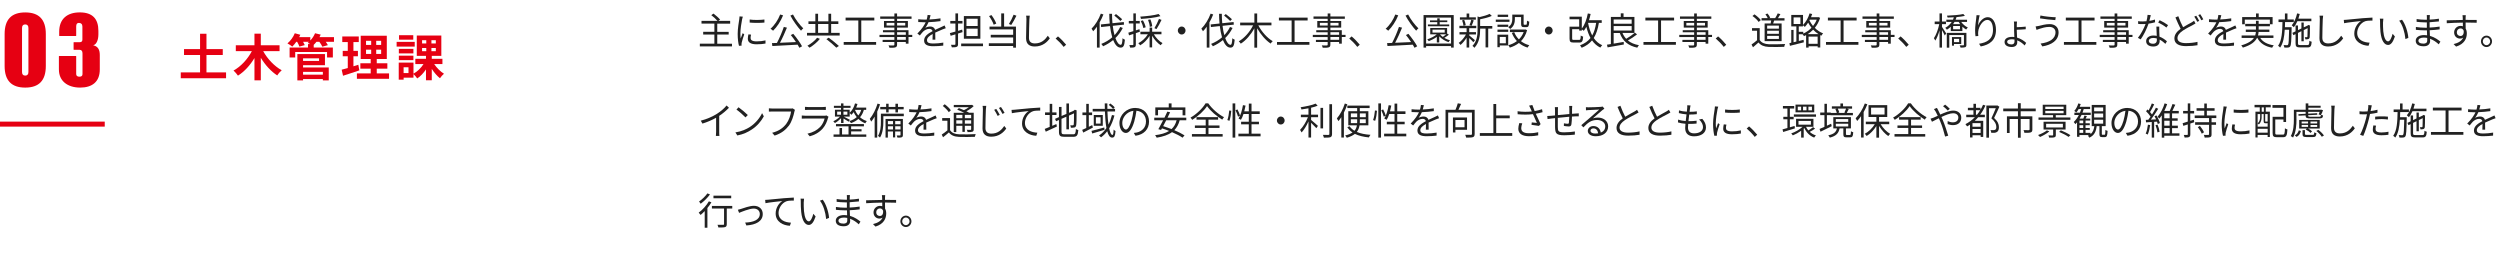 <?xml version="1.0" encoding="UTF-8"?>
<svg id="_レイヤー_2" data-name="レイヤー_2" xmlns="http://www.w3.org/2000/svg" viewBox="0 0 1000.06 105.63">
  <g id="_レイヤー_1-2" data-name="レイヤー_1">
    <g>
      <path d="M292.81,17.48v1.09h-12.86v-1.09h5.82v-3.67h-4.48v-1.08h4.48v-3.28h-5.15v-1.1h6.38c-.57-.69-1.6-1.63-2.47-2.29l.87-.63c.93.69,2.09,1.71,2.66,2.42l-.68.51h4.7v1.1h-5.16v3.28h4.57v1.08h-4.57v3.67h5.89Z" fill="#212121"/>
      <path d="M297.15,6.67c-.09.25-.22.73-.28,1-.28,1.36-.7,4.02-.7,5.68,0,.72.03,1.32.12,2.04.25-.67.57-1.54.8-2.13l.62.48c-.36,1.05-.89,2.62-1.02,3.33-.04.21-.07.49-.07.66l.04.52-1.05.08c-.29-1.05-.52-2.76-.52-4.77,0-2.19.47-4.74.64-5.95.04-.35.1-.73.1-1.05l1.31.1ZM300.44,13.86c-.13.54-.19.96-.19,1.36,0,.67.44,1.33,2.41,1.33,1.29,0,2.4-.12,3.56-.39v1.26c-.87.18-2.08.3-3.58.3-2.41,0-3.49-.82-3.49-2.22,0-.54.1-1.12.23-1.75l1.05.1ZM299.87,7.8c1.57.27,4.48.21,5.92,0v1.23c-1.54.17-4.33.17-5.9,0v-1.23Z" fill="#212121"/>
      <path d="M313.26,6.14c-.97,2.4-2.47,4.68-4.01,6.15-.23-.21-.73-.63-1.03-.79,1.58-1.35,3.01-3.49,3.87-5.7l1.18.35ZM317.32,13.53c1.32,1.56,2.81,3.65,3.52,4.98l-1.06.61c-.19-.36-.44-.79-.71-1.25-3.67.23-7.53.41-10.12.54l-.15-1.17c.6-.02,1.26-.04,1.99-.06.97-1.83,2.12-4.48,2.75-6.42l1.25.31c-.79,1.93-1.83,4.27-2.79,6.04,1.96-.07,4.2-.18,6.4-.28-.65-.98-1.4-2-2.08-2.83l1-.48ZM317.21,5.79c.97,1.95,2.79,4.29,4.12,5.55-.29.21-.68.65-.9.94-1.34-1.44-3.16-3.94-4.26-6.04l1.05-.45Z" fill="#212121"/>
      <path d="M335.89,13.14v1.08h-13.07v-1.08h3.34v-3.54h-2.76v-1.08h2.76v-3.03h1.09v3.03h4.13v-3.03h1.1v3.03h2.88v1.08h-2.88v3.54h3.4ZM327.98,15.54c-1.03,1.29-2.68,2.67-4.13,3.54-.2-.23-.6-.58-.86-.79,1.42-.77,3.05-2.07,3.87-3.19l1.12.45ZM327.25,13.14h4.13v-3.54h-4.13v3.54ZM331.51,15.08c1.34.98,3.14,2.42,4.06,3.3l-1.02.69c-.86-.88-2.6-2.37-3.97-3.42l.93-.57Z" fill="#212121"/>
      <path d="M350.47,16.8v1.11h-12.97v-1.11h5.85v-8.61h-5.09v-1.14h11.49v1.14h-5.22v8.61h5.95Z" fill="#212121"/>
      <path d="M364.92,14.81h-1.5v2.65h-1.08v-.67h-3.49v1.03c0,.69-.2.95-.64,1.11-.45.17-1.21.18-2.41.18-.06-.28-.23-.69-.38-.94.87.03,1.75.02,1.99.02.28-.02.36-.1.36-.36v-1.03h-4.7v-.85h4.7v-1.12h-5.95v-.88h5.95v-1.05h-4.57v-.82h4.57v-1.05h-4.16v-2.64h4.16v-.87h-5.67v-.92h5.67v-1.2h1.08v1.2h5.79v.92h-5.79v.87h4.33v2.64h-4.33v1.05h4.57v1.88h1.5v.88ZM357.78,10.22v-1.08h-3.13v1.08h3.13ZM358.86,9.14v1.08h3.26v-1.08h-3.26ZM358.86,13.92h3.49v-1.05h-3.49v1.05ZM362.35,14.81h-3.49v1.12h3.49v-1.12Z" fill="#212121"/>
      <path d="M373.03,15.89c.04-.57.06-1.53.06-2.31-1.34.75-2.27,1.52-2.27,2.49,0,1.17,1.12,1.33,2.6,1.33,1.12,0,2.66-.13,3.93-.36l-.03,1.21c-1.09.14-2.69.24-3.94.24-2.06,0-3.72-.45-3.72-2.27s1.72-2.86,3.39-3.76c-.15-.62-.67-.92-1.29-.92-.95,0-1.82.48-2.49,1.09-.41.41-.81.96-1.31,1.56l-.99-.76c1.83-1.83,2.78-3.36,3.32-4.53h-.6c-.61,0-1.58-.03-2.37-.09v-1.12c.77.09,1.77.15,2.43.15.31,0,.61,0,.95-.01.2-.66.33-1.33.36-1.85l1.19.1c-.1.42-.23,1.04-.44,1.71,1.47-.07,3.04-.21,4.41-.45v1.11c-1.44.23-3.21.36-4.78.42-.32.77-.77,1.59-1.29,2.28.52-.34,1.35-.55,1.99-.55.93,0,1.69.46,1.91,1.35.99-.48,1.86-.84,2.62-1.2.44-.19.79-.38,1.19-.58l.47,1.12c-.36.1-.89.31-1.27.46-.81.33-1.85.77-2.94,1.29.01.85.03,2.11.04,2.83h-1.12Z" fill="#212121"/>
      <path d="M385.03,12.86c-.6.19-1.19.39-1.79.55v4.23c0,.63-.15.93-.54,1.09-.36.18-.96.21-1.96.21-.04-.28-.19-.73-.33-1.03.7.03,1.32.01,1.5.01.2,0,.28-.07.28-.28v-3.9l-1.9.58-.32-1.08c.61-.15,1.38-.38,2.22-.61v-3.21h-2.05v-1.05h2.05v-3h1.06v3h1.76v1.05h-1.76v2.92c.54-.17,1.09-.34,1.64-.51l.15,1.02ZM393.23,17.42v1.05h-8.74v-1.05h8.74ZM392.17,15.5h-6.6V6.44h6.6v9.06ZM391.09,7.49h-4.48v2.92h4.48v-2.92ZM391.09,11.46h-4.48v2.98h4.48v-2.98Z" fill="#212121"/>
      <path d="M401.67,10.64h4.74v8.43h-1.12v-.66h-9.73v-1.09h9.73v-2.32h-8.97v-1.08h8.97v-2.17h-9.45v-1.1h4.67v-5.28h1.16v5.28ZM397.5,9.89c-.3-.96-1.09-2.41-1.85-3.46l.95-.4c.81,1.05,1.6,2.46,1.93,3.4l-1.03.46ZM406.6,6.29c-.61,1.27-1.42,2.73-2.08,3.7l-.93-.39c.64-.98,1.44-2.56,1.88-3.72l1.13.41Z" fill="#212121"/>
      <path d="M411.93,6.27c-.07.48-.12,1-.15,1.48-.06,1.68-.17,5.19-.17,7.41,0,1.64,1.02,2.21,2.36,2.21,2.65,0,4.14-1.53,5.18-3.07l.8,1.03c-.97,1.41-2.83,3.27-6.01,3.27-2.06,0-3.49-.9-3.49-3.31,0-2.21.15-5.95.15-7.53,0-.54-.04-1.06-.13-1.5l1.47.02Z" fill="#212121"/>
      <path d="M425.48,18.75c-.93-1.2-2.18-2.48-3.21-3.34l.95-.85c1.05.87,2.36,2.23,3.26,3.33l-.99.87Z" fill="#212121"/>
      <path d="M441.39,5.77c-.41,1.08-.93,2.17-1.51,3.18v10.08h-1.08v-8.35c-.48.69-1,1.3-1.51,1.84-.12-.24-.44-.81-.64-1.06,1.48-1.46,2.88-3.71,3.71-6.01l1.03.33ZM449.14,11.19c-.77,1.54-1.77,2.88-2.95,4.03.6,1.69,1.35,2.71,2.15,2.71.41,0,.6-.73.7-2.64.25.22.64.48.95.58-.2,2.47-.61,3.18-1.73,3.18-1.24,0-2.22-1.15-2.97-3.03-1.21.99-2.57,1.83-4.03,2.49-.15-.27-.49-.73-.73-.94,1.63-.66,3.13-1.53,4.39-2.64-.39-1.29-.68-2.82-.89-4.5l-3.55.39-.1-1.05,3.55-.36c-.12-1.26-.19-2.56-.2-3.88h1.11c0,1.3.06,2.56.17,3.76l4.54-.48.09,1.04-4.51.48c.16,1.38.41,2.67.71,3.73.9-.95,1.69-2.06,2.27-3.27l1.03.39ZM448.18,8.39c-.54-.57-1.61-1.5-2.44-2.17l.68-.6c.83.63,1.92,1.53,2.47,2.07l-.71.7Z" fill="#212121"/>
      <path d="M454.36,13.25v4.52c0,.6-.13.91-.49,1.09-.35.17-.9.21-1.8.19-.04-.25-.17-.72-.32-1.02.62.01,1.19.01,1.37,0,.17,0,.25-.05.25-.27v-4.19l-1.73.58-.28-1.08c.55-.15,1.25-.38,2.01-.61v-3.07h-1.82v-1.02h1.82v-3h1v3h1.56v1.02h-1.56v2.76c.48-.15.96-.31,1.44-.48l.15,1.03-1.58.54ZM461.57,13.71c.81,1.44,2.2,2.85,3.47,3.55-.23.18-.55.57-.73.84-1.25-.81-2.56-2.26-3.43-3.78v4.63h-1.02v-4.62c-.94,1.59-2.36,3-3.78,3.81-.17-.28-.49-.69-.74-.87,1.48-.71,2.94-2.08,3.83-3.57h-2.98v-1.01h3.68v-1.65h1.02v1.65h3.72v1.01h-3.04ZM464.2,6.46c-1.99.61-5.18.94-7.79,1.11-.03-.27-.16-.66-.28-.92,2.54-.17,5.64-.52,7.33-1.05l.74.85ZM457.37,11.22c-.13-.76-.55-1.94-1.03-2.83l.86-.25c.51.87.96,2.02,1.1,2.77l-.93.31ZM459.93,10.74c-.01-.72-.31-1.9-.68-2.8l.93-.18c.39.89.68,2.02.73,2.75l-.97.24ZM461.79,11.27c.61-.97,1.41-2.58,1.83-3.7l1.02.39c-.6,1.26-1.38,2.74-2.02,3.67l-.83-.36Z" fill="#212121"/>
      <path d="M472.7,10.62c.86,0,1.54.71,1.54,1.59s-.68,1.59-1.54,1.59-1.54-.71-1.54-1.59.68-1.59,1.54-1.59Z" fill="#212121"/>
      <path d="M485.31,5.77c-.41,1.08-.93,2.17-1.51,3.18v10.08h-1.08v-8.35c-.48.69-1,1.3-1.51,1.84-.12-.24-.44-.81-.64-1.06,1.48-1.46,2.88-3.71,3.71-6.01l1.03.33ZM493.06,11.19c-.77,1.54-1.77,2.88-2.95,4.03.6,1.69,1.35,2.71,2.15,2.71.41,0,.6-.73.7-2.64.25.22.64.48.95.58-.2,2.47-.61,3.18-1.73,3.18-1.24,0-2.22-1.15-2.97-3.03-1.21.99-2.57,1.83-4.03,2.49-.15-.27-.49-.73-.73-.94,1.63-.66,3.13-1.53,4.39-2.64-.39-1.29-.68-2.82-.89-4.5l-3.55.39-.1-1.05,3.55-.36c-.12-1.26-.19-2.56-.2-3.88h1.11c0,1.3.06,2.56.17,3.76l4.54-.48.09,1.04-4.51.48c.16,1.38.41,2.67.71,3.73.9-.95,1.69-2.06,2.27-3.27l1.03.39ZM492.1,8.39c-.54-.57-1.61-1.5-2.44-2.17l.68-.6c.83.63,1.92,1.53,2.47,2.07l-.71.7Z" fill="#212121"/>
      <path d="M503.36,10.14c1.31,2.54,3.58,5.08,5.76,6.33-.26.23-.64.65-.83.96-1.98-1.29-3.98-3.63-5.4-6.12v7.75h-1.12v-7.74c-1.38,2.55-3.37,4.86-5.42,6.15-.2-.3-.57-.72-.81-.94,2.23-1.25,4.45-3.79,5.73-6.39h-5.18v-1.09h5.69v-3.67h1.12v3.67h5.71v1.09h-5.25Z" fill="#212121"/>
      <path d="M523.8,16.8v1.11h-12.97v-1.11h5.85v-8.61h-5.09v-1.14h11.49v1.14h-5.22v8.61h5.95Z" fill="#212121"/>
      <path d="M538.25,14.81h-1.5v2.65h-1.08v-.67h-3.49v1.03c0,.69-.2.95-.64,1.11-.45.17-1.21.18-2.41.18-.06-.28-.23-.69-.38-.94.87.03,1.75.02,1.99.02.28-.02.36-.1.36-.36v-1.03h-4.7v-.85h4.7v-1.12h-5.95v-.88h5.95v-1.05h-4.57v-.82h4.57v-1.05h-4.16v-2.64h4.16v-.87h-5.67v-.92h5.67v-1.2h1.08v1.2h5.79v.92h-5.79v.87h4.33v2.64h-4.33v1.05h4.57v1.88h1.5v.88ZM531.11,10.22v-1.08h-3.13v1.08h3.13ZM532.19,9.14v1.08h3.26v-1.08h-3.26ZM532.19,13.92h3.49v-1.05h-3.49v1.05ZM535.68,14.81h-3.49v1.12h3.49v-1.12Z" fill="#212121"/>
      <path d="M542.94,18.75c-.93-1.2-2.18-2.48-3.21-3.34l.95-.85c1.05.87,2.36,2.23,3.26,3.33l-.99.87Z" fill="#212121"/>
      <path d="M559.33,6.14c-.97,2.4-2.47,4.68-4.01,6.15-.23-.21-.73-.63-1.03-.79,1.58-1.35,3.01-3.49,3.87-5.7l1.18.35ZM563.39,13.53c1.32,1.56,2.81,3.65,3.52,4.98l-1.06.61c-.19-.36-.44-.79-.71-1.25-3.67.23-7.53.41-10.12.54l-.15-1.17c.6-.02,1.26-.04,1.99-.06.97-1.83,2.12-4.48,2.75-6.42l1.25.31c-.79,1.93-1.83,4.27-2.79,6.04,1.96-.07,4.2-.18,6.4-.28-.65-.98-1.4-2-2.08-2.83l1-.48ZM563.28,5.79c.97,1.95,2.79,4.29,4.12,5.55-.29.21-.68.65-.9.94-1.34-1.44-3.16-3.94-4.26-6.04l1.05-.45Z" fill="#212121"/>
      <path d="M581.52,6.02v13.03h-1.06v-.63h-9.98v.63h-1.03V6.02h12.07ZM580.46,17.42V7.04h-9.98v10.38h9.98ZM579.57,13.88c-.54.47-1.22.93-1.82,1.28.71.42,1.51.76,2.3.97-.2.17-.47.51-.6.73-1.35-.43-2.75-1.3-3.72-2.32v2.44h-.97v-2.22c-.99.71-2.14,1.3-3.2,1.72-.12-.19-.44-.57-.62-.75,1.37-.45,2.81-1.14,3.82-2h-2.63v-2.54h6.75v2.24l.7.43ZM579.73,10.52h-8.54v-.72h3.75v-.94h-2.91v-.69h2.91v-.84h.97v.84h3.04v.69h-3.04v.94h3.81v.72ZM573.03,13.05h4.89v-1.19h-4.89v1.19ZM576.04,13.74c.31.36.68.71,1.12,1.02.45-.31.96-.69,1.37-1.02h-2.49Z" fill="#212121"/>
      <path d="M589.38,16.89c-.3-.38-1.05-1.11-1.66-1.68v3.81h-1.05v-3.94c-.71,1.15-1.61,2.23-2.43,2.9-.17-.26-.49-.62-.73-.81,1.05-.71,2.2-2.06,2.92-3.38h-2.6v-.94h2.84v-1.58h-2.88v-.94h6.75v.94h-2.82v1.58h2.71v.94h-2.71v.36c.55.42,1.96,1.6,2.3,1.92l-.64.83ZM590.37,7.86h-6.37v-.93h2.68v-1.52h1.05v1.52h2.65v.93ZM585.44,10.31c-.06-.58-.29-1.48-.57-2.16l.84-.23c.31.67.55,1.56.62,2.13l-.9.25ZM587.82,10.07c.26-.6.6-1.53.73-2.17l.99.24c-.28.75-.57,1.59-.84,2.13l-.87-.19ZM596.95,11.43h-1.63v7.53h-1.06v-7.53h-2.17v.38c0,2.23-.28,5.23-2.31,7.32-.13-.24-.52-.63-.77-.78,1.85-1.86,2.05-4.46,2.05-6.55v-5.22l.79.26c1.48-.33,3.11-.81,4.04-1.29l.87.82c-1.24.57-3.05,1.02-4.67,1.35v2.67h4.86v1.05Z" fill="#212121"/>
      <path d="M603.83,8.76h-5.48v-.92h5.48v.92ZM603.32,18.2h-3.37v.69h-.95v-5.02h4.32v4.33ZM599.03,9.88h4.3v.88h-4.3v-.88ZM599.03,11.85h4.3v.9h-4.3v-.9ZM603.29,6.78h-4.19v-.9h4.19v.9ZM599.94,14.78v2.52h2.43v-2.52h-2.43ZM605.99,7.65c0,1.29-.32,2.86-1.86,3.92-.16-.2-.57-.58-.79-.73,1.4-.92,1.61-2.16,1.61-3.2v-1.8h4.54v3.66c0,.33.04.39.28.39h.73c.26,0,.32-.19.35-1.63.2.18.63.34.9.4-.09,1.75-.35,2.19-1.12,2.19h-1c-.89,0-1.15-.28-1.15-1.35v-2.67h-2.49v.82ZM610.88,12.05c-.49,1.84-1.35,3.3-2.46,4.42.95.73,2.06,1.29,3.34,1.62-.23.23-.55.68-.7.95-1.32-.41-2.47-1.02-3.46-1.85-1.08.85-2.33,1.46-3.65,1.86-.1-.27-.38-.75-.58-.97,1.24-.33,2.41-.87,3.43-1.65-.86-.92-1.54-2.01-2.04-3.27l.96-.3c.42,1.09,1.06,2.07,1.88,2.89.81-.79,1.47-1.77,1.9-2.92h-5.5v-1.02h5.98l.19-.04.7.29Z" fill="#212121"/>
      <path d="M619.55,10.62c.86,0,1.54.71,1.54,1.59s-.68,1.59-1.54,1.59-1.54-.71-1.54-1.59.68-1.59,1.54-1.59Z" fill="#212121"/>
      <path d="M639.59,9.15c-.41,2.49-1.05,4.47-2.05,6.06.87,1.27,1.99,2.27,3.39,2.88-.23.21-.58.65-.76.95-1.37-.66-2.44-1.64-3.32-2.88-1.03,1.26-2.37,2.22-4.13,2.95-.12-.25-.45-.75-.65-.99,1.83-.68,3.18-1.64,4.17-2.92-.71-1.29-1.25-2.81-1.66-4.48-.32.6-.65,1.14-1.02,1.6-.17-.14-.52-.39-.79-.57v.5h-1.05v-.57h-2.82v3.73c0,.48.12.55.71.55h2.05c.54,0,.63-.24.67-1.75.22.18.67.36.97.44-.13,1.89-.44,2.37-1.56,2.37h-2.24c-1.28,0-1.64-.31-1.64-1.59v-4.77h3.85v-2.94h-3.85v-1.04h4.9v4.74c1.16-1.47,1.98-3.69,2.41-6.04l1.12.21c-.17.87-.39,1.71-.66,2.5h5.1v1.06h-1.18ZM635.27,9.18c.35,1.86.89,3.56,1.66,5,.76-1.35,1.25-3.02,1.57-5.02h-3.21v.03Z" fill="#212121"/>
      <path d="M654.85,13.76c-1.06.84-2.47,1.77-3.66,2.43,1.13.93,2.62,1.56,4.43,1.89-.23.24-.54.7-.67.99-3.63-.77-5.85-2.67-7.01-5.88h-2.44v4.26c1.25-.21,2.66-.45,4.01-.69l.07,1.04c-2.33.42-4.78.85-6.5,1.15l-.26-1.08c.45-.06.99-.15,1.57-.24V6.78h3.96v-1.44h1.11v1.44h4.35v6.4h-4.78c.36.9.86,1.68,1.48,2.34,1.18-.66,2.6-1.66,3.49-2.44l.86.68ZM645.5,7.79v1.71h7.21v-1.71h-7.21ZM645.5,12.21h7.21v-1.79h-7.21v1.79Z" fill="#212121"/>
      <path d="M670.4,16.8v1.11h-12.97v-1.11h5.85v-8.61h-5.09v-1.14h11.49v1.14h-5.22v8.61h5.95Z" fill="#212121"/>
      <path d="M684.85,14.81h-1.5v2.65h-1.08v-.67h-3.49v1.03c0,.69-.2.95-.64,1.11-.45.17-1.21.18-2.41.18-.06-.28-.23-.69-.38-.94.87.03,1.75.02,1.99.02.28-.02.36-.1.36-.36v-1.03h-4.7v-.85h4.7v-1.12h-5.95v-.88h5.95v-1.05h-4.57v-.82h4.57v-1.05h-4.16v-2.64h4.16v-.87h-5.67v-.92h5.67v-1.2h1.08v1.2h5.79v.92h-5.79v.87h4.33v2.64h-4.33v1.05h4.57v1.88h1.5v.88ZM677.71,10.22v-1.08h-3.13v1.08h3.13ZM678.79,9.14v1.08h3.26v-1.08h-3.26ZM678.79,13.92h3.49v-1.05h-3.49v1.05ZM682.28,14.81h-3.49v1.12h3.49v-1.12Z" fill="#212121"/>
      <path d="M689.54,18.75c-.93-1.2-2.18-2.48-3.21-3.34l.95-.85c1.05.87,2.36,2.23,3.26,3.33l-.99.87Z" fill="#212121"/>
      <path d="M703.95,16.02c.68,1.1,1.95,1.6,3.62,1.68,1.58.06,4.81.01,6.51-.1-.12.27-.31.79-.35,1.14-1.59.06-4.57.09-6.17.03-1.89-.08-3.18-.62-4.12-1.77-.7.63-1.42,1.27-2.2,1.92l-.58-1.12c.67-.45,1.48-1.08,2.21-1.71v-3.79h-2.02v-1.05h3.08v4.78ZM703.5,8.78c-.45-.72-1.53-1.73-2.47-2.38l.8-.66c.93.63,2.02,1.59,2.53,2.31l-.86.73ZM708.3,9.38c.07-.38.16-.79.22-1.19h-3.85v-.93h2.46c-.19-.46-.55-1.06-.92-1.53l.83-.33c.45.48.9,1.19,1.08,1.7l-.38.16h2.37c.35-.54.79-1.36,1.02-1.9l1.08.29c-.31.55-.67,1.15-.99,1.62h2.63v.93h-4.14c-.13.4-.28.83-.41,1.19h3.39v7.06h-6.8v-7.06h2.43ZM711.6,10.23h-4.7v1.24h4.7v-1.24ZM711.6,12.29h-4.7v1.23h4.7v-1.23ZM711.6,14.34h-4.7v1.24h4.7v-1.24Z" fill="#212121"/>
      <path d="M728.08,7.16c-.47,1.56-1.22,2.88-2.12,3.99.9.9,2.01,1.69,3.32,2.2-.22.21-.52.65-.67.92-.15-.07-.31-.13-.46-.21v4.94h-1.03v-.5h-3.63v.54h-1v-5c-.29.15-.58.29-.87.42-.1-.22-.32-.52-.52-.75h-1.53v2.68c.62-.15,1.27-.3,1.91-.46l.1,1c-1.98.5-4.04,1-5.57,1.4l-.2-1.08.74-.17v-5.11h.92v4.92l1.12-.27v-6.06h-2.04v-4.58h4.7v3.98c1.15-1.12,2.09-2.81,2.63-4.6l1.03.25c-.15.44-.31.87-.46,1.27h2.81l.19-.04.67.31ZM717.48,9.59h2.73v-2.62h-2.73v2.62ZM721.35,13.44c1.16-.51,2.31-1.31,3.29-2.34-.54-.67-.97-1.38-1.34-2.05-.41.66-.86,1.23-1.32,1.73-.16-.17-.49-.48-.76-.66v.45h-1.67v2.16h1.8v.72ZM727.45,13.65c-.81-.5-1.53-1.12-2.15-1.77-.67.69-1.41,1.29-2.18,1.77h4.33ZM727.1,17.51v-2.88h-3.63v2.88h3.63ZM723.96,7.86l-.15.29c.36.73.84,1.51,1.44,2.25.61-.77,1.12-1.6,1.48-2.54h-2.78Z" fill="#212121"/>
      <path d="M743.41,16.8v1.11h-12.97v-1.11h5.85v-8.61h-5.09v-1.14h11.49v1.14h-5.22v8.61h5.95Z" fill="#212121"/>
      <path d="M757.86,14.81h-1.5v2.65h-1.08v-.67h-3.49v1.03c0,.69-.2.95-.64,1.11-.45.17-1.21.18-2.41.18-.06-.28-.23-.69-.38-.94.87.03,1.75.02,1.99.02.28-.02.36-.1.36-.36v-1.03h-4.7v-.85h4.7v-1.12h-5.95v-.88h5.95v-1.05h-4.57v-.82h4.57v-1.05h-4.16v-2.64h4.16v-.87h-5.67v-.92h5.67v-1.2h1.08v1.2h5.79v.92h-5.79v.87h4.33v2.64h-4.33v1.05h4.57v1.88h1.5v.88ZM750.72,10.22v-1.08h-3.13v1.08h3.13ZM751.79,9.14v1.08h3.26v-1.08h-3.26ZM751.79,13.92h3.49v-1.05h-3.49v1.05ZM755.28,14.81h-3.49v1.12h3.49v-1.12Z" fill="#212121"/>
      <path d="M762.54,18.75c-.93-1.2-2.18-2.48-3.21-3.34l.95-.85c1.05.87,2.36,2.23,3.26,3.33l-.99.87Z" fill="#212121"/>
      <path d="M776.84,10.76c.39.56,1.44,2.22,1.69,2.61l-.58.83c-.2-.48-.7-1.41-1.11-2.16v7h-.99v-6.85c-.46,1.58-1.06,3.1-1.67,4.05-.13-.28-.39-.72-.57-.97.87-1.25,1.73-3.58,2.14-5.62h-1.83v-1.04h1.93v-3.24h.99v3.24h1.6v1.04h-1.6v1.12ZM784.5,8.75c.68.94,1.7,1.8,2.69,2.26-.22.18-.52.54-.68.81-.51-.29-1.03-.69-1.51-1.15v1.77h-4.64v-1.75c-.45.44-.96.83-1.56,1.19-.15-.25-.44-.6-.67-.73,1.16-.65,2.01-1.48,2.6-2.38h-2.15v-.89h2.65c.15-.31.28-.65.36-.96-.86.06-1.72.09-2.5.1-.03-.21-.15-.57-.25-.76,2.25-.08,5.05-.3,6.53-.66l.64.75c-.9.21-2.09.38-3.36.5-.1.34-.22.69-.36,1.03h4.57v.89h-2.36ZM786.61,17.9c0,.52-.1.81-.48.98-.38.15-.97.17-1.88.17-.06-.27-.2-.68-.35-.93.68.03,1.28.03,1.47.02.19-.02.25-.06.25-.23v-3.88h-5.86v5.04h-1v-5.92h7.85v4.77ZM781.64,17.6v.66h-.81v-3.43h3.71v2.77h-2.89ZM781.86,8.75c-.17.31-.36.61-.58.91h2.82c-.22-.3-.44-.6-.61-.91h-1.63ZM784.04,10.4h-2.75v1.3h2.75v-1.3ZM781.64,15.54v1.32h2.06v-1.32h-2.06Z" fill="#212121"/>
      <path d="M791.91,6.12c-.31,1.09-.58,3.09-.67,4.12.57-1.53,2.08-3.37,3.9-3.37,1.92,0,3.3,1.98,3.3,5.1,0,4.12-2.52,5.94-6.09,6.61l-.68-1.08c3.13-.49,5.57-1.78,5.57-5.52,0-2.34-.76-4.02-2.28-4.02-1.79,0-3.45,2.69-3.62,4.63-.07.57-.07,1.08.03,1.81l-1.13.09c-.07-.56-.15-1.4-.15-2.35,0-1.41.26-3.6.44-4.8.06-.47.1-.92.12-1.27l1.28.04Z" fill="#212121"/>
      <path d="M806.77,12.29c0,.71.06,1.77.1,2.75,1.56.44,2.82,1.33,3.65,2.11l-.61,1.04c-.74-.78-1.79-1.59-2.98-2.06,0,.33.01.62.01.84,0,.96-.6,1.83-2.18,1.83-1.7,0-2.89-.69-2.89-1.99s1.09-2.06,3.07-2.06c.29,0,.57.02.84.06-.04-.9-.09-1.88-.09-2.59v-2.37c0-.44-.04-1.02-.1-1.23h1.26c-.04.23-.09.83-.09,1.21v1.05c.96-.03,2.54-.1,3.58-.23v1.05c-.99.1-2.6.18-3.58.2v.39ZM805.83,15.8c-.33-.06-.67-.09-1-.09-1.15,0-1.92.35-1.92,1.05,0,.57.64,1.01,1.75,1.01.79,0,1.19-.45,1.19-1.16,0-.23,0-.49-.01-.81Z" fill="#212121"/>
      <path d="M819.79,10.76c-1.66,0-3.07.51-3.93.77-.44.12-.86.3-1.21.43l-.36-1.38c.39-.04.89-.13,1.31-.22,1.02-.24,2.66-.72,4.3-.72,2.05,0,3.58,1.19,3.58,3.3,0,3.23-2.78,5.05-6.51,5.62l-.68-1.14c3.49-.45,5.96-1.86,5.96-4.53,0-1.25-.97-2.13-2.46-2.13ZM822.34,6.89l-.17,1.16c-1.6-.1-4.51-.41-6.14-.71l.19-1.14c1.58.38,4.71.68,6.12.69Z" fill="#212121"/>
      <path d="M838.59,16.8v1.11h-12.97v-1.11h5.85v-8.61h-5.09v-1.14h11.49v1.14h-5.22v8.61h5.95Z" fill="#212121"/>
      <path d="M853.04,14.81h-1.5v2.65h-1.08v-.67h-3.49v1.03c0,.69-.2.95-.64,1.11-.45.17-1.21.18-2.41.18-.06-.28-.23-.69-.38-.94.87.03,1.75.02,1.99.02.28-.02.36-.1.36-.36v-1.03h-4.7v-.85h4.7v-1.12h-5.95v-.88h5.95v-1.05h-4.57v-.82h4.57v-1.05h-4.16v-2.64h4.16v-.87h-5.67v-.92h5.67v-1.2h1.08v1.2h5.79v.92h-5.79v.87h4.33v2.64h-4.33v1.05h4.57v1.88h1.5v.88ZM845.9,10.22v-1.08h-3.13v1.08h3.13ZM846.98,9.14v1.08h3.26v-1.08h-3.26ZM846.98,13.92h3.49v-1.05h-3.49v1.05ZM850.47,14.81h-3.49v1.12h3.49v-1.12Z" fill="#212121"/>
      <path d="M862.07,8.92c-.76.22-1.66.42-2.6.54-.71,2.1-1.99,4.68-3.14,6.29l-1.13-.6c1.21-1.44,2.43-3.81,3.08-5.55-.42.03-.84.04-1.26.04-.54,0-1.13-.02-1.67-.04l-.09-1.12c.54.08,1.15.1,1.77.1.51,0,1.05-.03,1.6-.08.22-.82.42-1.77.45-2.56l1.29.12c-.14.54-.33,1.44-.57,2.29.76-.12,1.51-.3,2.24-.54l.03,1.11ZM863.76,10.64c-.04.62-.03,1.05-.01,1.6.01.54.07,1.52.1,2.42,1.24.46,2.24,1.2,2.98,1.86l-.62,1.02c-.61-.57-1.38-1.23-2.31-1.69.01.22.01.43.01.6,0,1.19-.76,2.16-2.53,2.16-1.58,0-2.88-.68-2.88-2.15,0-1.36,1.25-2.25,2.88-2.25.48,0,.95.04,1.37.14-.04-1.22-.12-2.67-.15-3.71h1.16ZM862.78,15.39c-.45-.13-.95-.21-1.45-.21-1.06,0-1.76.5-1.76,1.17s.54,1.15,1.66,1.15c1.18,0,1.57-.67,1.57-1.41,0-.2,0-.44-.01-.71ZM866.62,11.04c-.77-.68-2.33-1.59-3.29-2.04l.57-.93c1.05.48,2.69,1.44,3.37,1.98l-.66.99Z" fill="#212121"/>
      <path d="M878.26,9.38c-.32.21-.67.4-1.09.63-.97.52-2.57,1.29-3.99,2.25-1.34.92-2.14,1.88-2.14,3,0,1.23,1.13,1.99,3.4,1.99,1.57,0,3.49-.21,4.61-.51v1.35c-1.09.2-2.76.36-4.57.36-2.69,0-4.67-.84-4.67-3.06,0-1.53.95-2.76,2.49-3.87-.65-1.22-1.41-2.96-2.08-4.54l1.15-.5c.57,1.63,1.29,3.23,1.92,4.4,1.26-.79,2.57-1.44,3.36-1.89.42-.25.73-.45,1.02-.71l.58,1.1ZM878.55,6.29c.36.54.89,1.45,1.19,2.07l-.79.36c-.29-.61-.79-1.51-1.19-2.08l.79-.34ZM880.15,5.69c.39.56.95,1.48,1.22,2.04l-.79.38c-.31-.66-.79-1.52-1.21-2.07l.77-.35Z" fill="#212121"/>
      <path d="M889.36,15.89c.04-.57.06-1.53.06-2.31-1.34.75-2.27,1.52-2.27,2.49,0,1.17,1.12,1.33,2.6,1.33,1.12,0,2.66-.13,3.93-.36l-.03,1.21c-1.09.14-2.69.24-3.94.24-2.06,0-3.72-.45-3.72-2.27s1.72-2.86,3.39-3.76c-.15-.62-.67-.92-1.29-.92-.95,0-1.82.48-2.49,1.09-.41.41-.81.96-1.31,1.56l-.99-.76c1.83-1.83,2.78-3.36,3.32-4.53h-.6c-.61,0-1.58-.03-2.37-.09v-1.12c.77.09,1.77.15,2.43.15.31,0,.61,0,.95-.01.2-.66.33-1.33.36-1.85l1.19.1c-.1.42-.23,1.04-.44,1.71,1.47-.07,3.04-.21,4.41-.45v1.11c-1.44.23-3.21.36-4.78.42-.32.77-.77,1.59-1.29,2.28.52-.34,1.35-.55,1.99-.55.93,0,1.69.46,1.91,1.35.99-.48,1.86-.84,2.62-1.2.44-.19.79-.38,1.19-.58l.47,1.12c-.36.1-.89.31-1.27.46-.81.33-1.85.77-2.94,1.29.01.85.03,2.11.04,2.83h-1.12Z" fill="#212121"/>
      <path d="M904.14,15.17c1.03,1.6,2.89,2.58,5.42,2.96-.23.23-.51.67-.65.96-2.84-.51-4.81-1.77-5.92-3.92h-.13c-.76,1.48-2.34,2.87-5.66,3.88-.12-.24-.42-.66-.65-.9,2.84-.81,4.32-1.86,5.08-2.98h-4.93v-.99h5.42c.17-.46.25-.94.28-1.41h-4.03v-.93h4.06v-1.33h-4.29v-.95h4.29v-1.24h1.08v1.24h4.49v-1.72h-10.03v1.88h-1.05v-2.88h5.54v-1.46h1.08v1.46h5.56v2.88h-1.09v.79h-4.49v1.33h4.29v.93h-4.32c-.03.47-.1.95-.23,1.41h6.17v.99h-5.26Z" fill="#212121"/>
      <path d="M916.71,10.89s0,.36-.01.51c-.1,4.96-.19,6.64-.55,7.14-.22.33-.47.44-.84.48-.35.04-.95.03-1.54,0-.01-.29-.12-.72-.28-.99.6.06,1.13.06,1.34.06.22,0,.33-.03.45-.21.25-.34.33-1.8.42-5.97h-1.75c-.17,2.85-.62,5.44-1.85,7.14-.17-.24-.52-.57-.81-.73,1.51-2.07,1.69-5.79,1.75-9.48h-1.58v-1.04h2.56v-2.41h1.02v2.41h2.53v1.04h-3.49c-.01.69-.03,1.38-.06,2.05h2.7ZM919,8.48c-.41.93-.87,1.75-1.41,2.41-.17-.19-.6-.6-.83-.78.99-1.12,1.73-2.91,2.14-4.75l1.05.23c-.15.65-.33,1.27-.54,1.88h5.19v1.02h-5.6ZM923,18.03c.64,0,.76-.29.81-1.73.25.17.62.34.92.4-.13,1.77-.45,2.27-1.67,2.27h-2.95c-1.44,0-1.83-.33-1.83-1.65v-3.67l-.87.42-.41-.92,1.28-.62v-2.34h.97v1.86l1.37-.66v-2.37h.93v1.92l1.6-.76.07-.08.17-.13.68.25-.04.18c0,2.13-.03,4.02-.09,4.44-.04.48-.28.72-.65.81-.32.09-.76.1-1.09.09-.03-.27-.12-.63-.23-.87.28.03.64.01.76.01.17,0,.26-.03.31-.28.04-.23.07-1.54.07-3.33l-1.56.77v4.48h-.93v-4.04l-1.37.68v4.17c0,.57.13.69.93.69h2.82Z" fill="#212121"/>
      <path d="M929.31,6.27c-.07.48-.12,1-.15,1.48-.06,1.68-.17,5.19-.17,7.41,0,1.64,1.02,2.21,2.36,2.21,2.65,0,4.14-1.53,5.18-3.07l.8,1.03c-.97,1.41-2.83,3.27-6.01,3.27-2.06,0-3.49-.9-3.49-3.31,0-2.21.15-5.95.15-7.53,0-.54-.04-1.06-.13-1.5l1.47.02Z" fill="#212121"/>
      <path d="M938.85,7.88c.95-.09,3.66-.38,6.31-.6,1.57-.13,2.92-.21,3.88-.25v1.2c-.81,0-2.08.02-2.82.24-2.05.67-3.29,2.92-3.29,4.68,0,2.91,2.62,3.82,4.96,3.92l-.42,1.24c-2.66-.1-5.7-1.57-5.7-4.89,0-2.32,1.35-4.2,2.68-5.01-1.27.15-5.19.54-6.75.87l-.13-1.32c.55-.02,1-.05,1.28-.08Z" fill="#212121"/>
      <path d="M953.26,8.92c-.01.93,0,2.29.1,3.51.23,2.49.93,4.12,1.95,4.12.74,0,1.41-1.53,1.79-3.03l.92,1.08c-.86,2.52-1.74,3.38-2.73,3.38-1.35,0-2.66-1.4-3.05-5.25-.15-1.29-.16-3.09-.16-3.96,0-.34-.01-.96-.09-1.32l1.4.03c-.06.36-.1,1.05-.12,1.44ZM963.41,15.15l-1.18.48c-.25-2.67-1.12-5.61-2.49-7.35l1.13-.4c1.29,1.73,2.33,4.77,2.53,7.27Z" fill="#212121"/>
      <path d="M975.55,17.73c-.84-.79-2.04-1.69-3.48-2.23.01.38.03.71.03.93,0,1.02-.67,2.08-2.54,2.08-2.07,0-3.21-.77-3.21-2.21,0-1.35,1.26-2.27,3.34-2.27.42,0,.81.03,1.21.09-.03-.66-.06-1.37-.07-1.98h-.8c-.99,0-2.59-.09-3.62-.21v-1.14c.97.18,2.68.29,3.62.29h.77v-2.13h-.71c-1,0-2.53-.12-3.39-.23v-1.11c.87.17,2.41.28,3.37.28h.74v-.97c0-.24-.01-.68-.04-.89h1.24c-.04.27-.06.56-.07.99-.01.18-.01.46-.01.82,1.25-.04,2.43-.17,3.69-.36v1.09c-1.12.12-2.36.24-3.71.32v2.13c1.38-.06,2.71-.2,4-.39v1.12c-1.34.18-2.62.28-3.98.34.03.77.07,1.54.1,2.25,1.91.54,3.37,1.63,4.19,2.31l-.65,1.05ZM970.94,15.17c-.45-.09-.92-.13-1.4-.13-1.37,0-2.11.54-2.11,1.21s.57,1.2,1.99,1.2c.83,0,1.53-.25,1.53-1.27,0-.25-.01-.6-.01-1Z" fill="#212121"/>
      <path d="M986.3,9.03c0,.84.01,1.75.03,2.43.31.51.46,1.17.46,1.9,0,2.01-.94,4.24-4.29,5.28l-1-1c1.89-.45,3.23-1.26,3.83-2.58-.35.25-.76.38-1.24.38-1.22,0-2.38-.88-2.38-2.49,0-1.47,1.18-2.59,2.54-2.59.35,0,.67.06.96.16,0-.43,0-.96-.01-1.47-2.18.02-4.62.12-6.43.25l-.03-1.17c1.6-.03,4.3-.12,6.44-.15,0-.42-.01-.77-.03-.98-.01-.31-.06-.75-.09-.93h1.32l-.07.93c0,.23-.01.57-.01.96h.22c1.74,0,3.52.02,4.22.02v1.12c-.83-.04-2.14-.08-4.25-.08h-.19ZM985.53,12.29c-.23-.65-.71-.92-1.28-.92-.74,0-1.45.6-1.45,1.56s.67,1.47,1.47,1.47c.84,0,1.4-.71,1.26-2.12Z" fill="#212121"/>
      <path d="M996.87,16.53c0,1.26-.99,2.29-2.22,2.29s-2.21-1.04-2.21-2.29,1-2.28,2.21-2.28,2.22,1.02,2.22,2.28ZM996.12,16.53c0-.83-.64-1.52-1.47-1.52s-1.47.69-1.47,1.52.67,1.53,1.47,1.53,1.47-.67,1.47-1.53Z" fill="#212121"/>
      <path d="M291.6,43.1c-1,1.05-2.4,2.28-3.9,3.25v6.42c0,.57.03,1.31.09,1.6h-1.42c.04-.29.09-1.04.09-1.6v-5.67c-1.56.89-3.56,1.76-5.47,2.34l-.67-1.17c2.43-.59,4.9-1.73,6.5-2.76,1.48-.94,3.01-2.25,3.82-3.31l.96.9Z" fill="#212121"/>
      <path d="M299.99,50.78c2.24-1.46,4.01-3.68,4.86-5.52l.7,1.27c-1,1.88-2.69,3.92-4.89,5.32-1.45.96-3.29,1.88-5.71,2.34l-.77-1.23c2.54-.39,4.43-1.3,5.82-2.19ZM299.14,46.02l-.92.94c-.73-.78-2.54-2.38-3.62-3.13l.83-.92c1.03.71,2.89,2.26,3.71,3.1Z" fill="#212121"/>
      <path d="M317.99,43.94c-.1.21-.16.46-.22.75-.32,1.57-1.02,3.99-2.17,5.53-1.32,1.75-3.05,3.15-5.73,4.02l-.99-1.12c2.82-.74,4.45-2.01,5.67-3.62,1.03-1.36,1.72-3.45,1.9-4.89h-7.43c-.58,0-1.08.03-1.45.04v-1.32c.41.04.97.09,1.45.09h7.3c.22,0,.5,0,.77-.07l.89.58Z" fill="#212121"/>
      <path d="M331.43,46.7c-.07.14-.16.33-.19.44-.39,1.48-1.05,3.04-2.12,4.26-1.53,1.73-3.36,2.61-5.21,3.13l-.9-1.06c2.07-.44,3.88-1.41,5.12-2.74.89-.96,1.47-2.23,1.73-3.31h-7.72c-.35,0-.9.02-1.41.04v-1.26c.52.06,1.02.09,1.41.09h7.66c.33,0,.64-.03.8-.12l.83.54ZM322.02,42.74c.38.06.84.08,1.31.08h5.71c.46,0,.97-.02,1.32-.08v1.25c-.35-.03-.84-.04-1.34-.04h-5.7c-.45,0-.92.02-1.31.04v-1.25Z" fill="#212121"/>
      <path d="M336.43,47.3c-.73.76-1.67,1.51-2.46,1.92-.13-.21-.42-.54-.64-.71.89-.38,1.96-1.14,2.68-1.88h-2.01v-2.73h2.43v-.76h-2.85v-.81h2.85v-.98h.97v.98h2.83v.81h-2.83v.76h2.49v1.22c.99-.92,1.75-2.28,2.14-3.75l.99.23c-.14.49-.32.97-.52,1.44h4v.9h-.93c-.33,1.19-.84,2.16-1.54,2.95.73.65,1.63,1.2,2.72,1.54-.2.21-.48.62-.62.89-1.11-.42-2.01-1.04-2.75-1.75-.81.72-1.82,1.26-2.97,1.69-.1-.21-.42-.63-.64-.83,1.18-.36,2.17-.88,2.95-1.59-.52-.63-.93-1.32-1.24-1.99-.28.4-.58.76-.9,1.08-.13-.18-.45-.52-.68-.72v1.42h-2.4c.58.29,2.09,1.06,2.5,1.31l-.52.73c-.42-.3-1.37-.87-2.06-1.27v1.81h-.97v-1.92ZM340.48,53.79h6.06v.93h-13.1v-.93h2.38v-2.58h1.02v2.58h2.59v-3.25h-5.02v-.92h11.18v.92h-5.12v1.15h4.17v.87h-4.17v1.23ZM334.88,45.9h1.54v-1.26h-1.54v1.26ZM337.4,44.65v1.26h1.57v-1.26h-1.57ZM342.04,43.94l-.03.04c.31.75.74,1.52,1.34,2.21.51-.63.9-1.37,1.16-2.25h-2.47Z" fill="#212121"/>
      <path d="M352.04,41.73c-.32.99-.7,1.98-1.13,2.92v10.39h-1.03v-8.4c-.44.75-.89,1.42-1.37,2.01-.1-.27-.39-.85-.57-1.12,1.25-1.5,2.4-3.78,3.1-6.09l1,.29ZM361.55,46.47h-8.19v2.23c0,1.86-.19,4.54-1.34,6.34-.16-.19-.55-.55-.79-.69,1.03-1.66,1.15-3.97,1.15-5.67v-3.21h9.16v.99ZM354.48,43.74h-2.36v-.97h2.36v-1.27h.99v1.27h2.72v-1.27h1.02v1.27h2.28v.97h-2.28v1.23h-1.02v-1.23h-2.72v1.23h-.99v-1.23ZM361.18,53.97c0,.49-.09.76-.42.91-.35.17-.9.18-1.76.17-.04-.24-.16-.61-.28-.87.63.01,1.13.01,1.31,0,.17-.02.2-.04.2-.21v-1.38h-2.14v2.37h-.87v-2.37h-2.05v2.46h-.93v-7.48h6.94v6.4ZM355.18,48.42v1.3h2.05v-1.3h-2.05ZM357.23,51.8v-1.29h-2.05v1.29h2.05ZM358.1,48.42v1.3h2.14v-1.3h-2.14ZM360.24,51.8v-1.29h-2.14v1.29h2.14Z" fill="#212121"/>
      <path d="M369.42,51.89c.04-.57.06-1.53.06-2.31-1.34.75-2.27,1.52-2.27,2.49,0,1.17,1.12,1.33,2.6,1.33,1.12,0,2.66-.13,3.93-.36l-.03,1.21c-1.09.14-2.69.24-3.94.24-2.06,0-3.72-.45-3.72-2.27s1.72-2.86,3.39-3.76c-.15-.62-.67-.92-1.29-.92-.95,0-1.82.48-2.49,1.09-.41.41-.81.96-1.31,1.56l-.99-.76c1.83-1.83,2.78-3.36,3.32-4.53h-.6c-.61,0-1.58-.03-2.37-.09v-1.12c.77.09,1.77.15,2.43.15.31,0,.61,0,.95-.01.2-.66.33-1.33.36-1.85l1.19.1c-.1.42-.23,1.04-.44,1.71,1.47-.07,3.04-.21,4.41-.45v1.11c-1.44.23-3.21.36-4.78.42-.32.77-.77,1.59-1.29,2.28.52-.34,1.35-.55,1.99-.55.93,0,1.69.46,1.91,1.35.99-.48,1.86-.84,2.62-1.2.44-.19.79-.38,1.19-.58l.47,1.12c-.36.1-.89.31-1.27.46-.81.33-1.85.77-2.94,1.29.01.85.03,2.11.04,2.83h-1.12Z" fill="#212121"/>
      <path d="M380.03,52.05c.7,1.12,1.95,1.62,3.65,1.68,1.58.08,4.9.03,6.63-.09-.12.25-.28.76-.33,1.09-1.61.08-4.7.1-6.3.03-1.91-.08-3.21-.6-4.1-1.79-.74.66-1.51,1.31-2.34,1.94l-.52-1.08c.7-.45,1.53-1.08,2.27-1.69v-3.85h-2.09v-1.05h3.14v4.81ZM379.55,44.88c-.45-.73-1.5-1.78-2.41-2.49l.76-.69c.92.67,1.99,1.68,2.46,2.41l-.8.77ZM382.54,52.82h-1.02v-7.71h4.14c-.86-.44-1.89-.92-2.76-1.25l.68-.63c.62.23,1.34.52,2.02.83.7-.32,1.41-.75,1.99-1.19h-6.06v-.89h7.1l.2-.06.67.53c-.77.75-1.86,1.5-2.94,2.05.42.21.8.42,1.12.6h1.83v6.6c0,.54-.12.81-.49.98-.38.15-.99.17-1.96.17-.04-.27-.17-.66-.31-.92.68.03,1.31.02,1.48.02.19,0,.25-.06.25-.26v-1.36h-2.53v2.43h-.97v-2.43h-2.44v2.49ZM382.54,45.96v1.32h2.44v-1.32h-2.44ZM384.98,49.47v-1.36h-2.44v1.36h2.44ZM388.49,45.96h-2.53v1.32h2.53v-1.32ZM388.49,49.47v-1.36h-2.53v1.36h2.53Z" fill="#212121"/>
      <path d="M394.52,42.36c-.07.5-.12,1-.15,1.48-.06,1.68-.17,5.21-.17,7.42,0,1.62,1.03,2.19,2.37,2.19,2.63,0,4.13-1.53,5.16-3.07l.8,1.03c-.97,1.41-2.84,3.27-6.01,3.27-2.06,0-3.49-.9-3.49-3.31,0-2.2.15-5.95.15-7.53,0-.54-.04-1.06-.13-1.5h1.47ZM399.93,45.95l-.86.41c-.38-.8-.89-1.74-1.37-2.43l.83-.36c.36.54,1.05,1.67,1.4,2.38ZM401.85,45.14l-.84.42c-.39-.78-.92-1.71-1.41-2.37l.81-.39c.38.52,1.09,1.65,1.44,2.34Z" fill="#212121"/>
      <path d="M405.92,43.88c.95-.09,3.66-.38,6.31-.6,1.57-.13,2.92-.21,3.88-.25v1.2c-.81,0-2.08.02-2.82.24-2.05.67-3.29,2.92-3.29,4.68,0,2.91,2.62,3.82,4.96,3.92l-.42,1.24c-2.66-.1-5.7-1.57-5.7-4.89,0-2.32,1.35-4.2,2.68-5.01-1.27.15-5.19.54-6.75.87l-.13-1.32c.55-.02,1-.05,1.28-.08Z" fill="#212121"/>
      <path d="M420.91,50.34c.54-.24,1.09-.5,1.66-.72l.22.99c-1.54.75-3.18,1.48-4.46,2.07l-.42-1.11c.54-.2,1.24-.48,1.99-.81v-4.75h-1.86v-1.06h1.86v-3.4h1.02v3.4h1.7v1.06h-1.7v4.33ZM429.29,53.72c.84,0,.99-.4,1.09-2.13.26.2.67.38.97.44-.17,2.04-.51,2.7-2.04,2.7h-3.56c-1.64,0-2.14-.41-2.14-2.01v-4.72l-1.15.5-.42-.96,1.57-.69v-4.08h1.03v3.63l1.95-.85v-4.17h1.03v3.73l1.92-.84.23-.21.2-.17.76.3-.06.21c0,2.81-.03,5.04-.15,5.61-.07.62-.36.89-.77.99s-.96.1-1.37.1c-.04-.3-.13-.72-.26-.96.35.01.81.01.97.01.22,0,.36-.06.44-.39.07-.36.1-2.02.1-4.41l-2.02.89v5.5h-1.03v-5.06l-1.95.85v5.19c0,.79.19.99,1.13.99h3.5Z" fill="#212121"/>
      <path d="M437.19,51.03c-1.32.71-2.75,1.44-3.87,2.01l-.42-1.09c.46-.2,1.02-.45,1.63-.74v-5.16h-1.53v-1.05h1.53v-3.46h1.02v3.46h1.32v1.05h-1.32v4.67c.44-.21.9-.45,1.35-.68l.29.99ZM441.84,51.93c-1.73.52-3.55,1.06-4.93,1.47l-.29-1.05c1.31-.3,3.24-.85,5.12-1.36l.1.94ZM445.81,46.2c-.52,1.96-1.22,3.69-2.12,5.17.35,1.64.79,2.61,1.32,2.61.28,0,.41-.58.46-2.14.22.25.54.46.77.58-.16,1.99-.45,2.62-1.37,2.62s-1.51-.96-1.96-2.56c-.71.96-1.54,1.77-2.46,2.45-.16-.2-.57-.56-.8-.74,1.18-.76,2.15-1.78,2.95-2.97-.33-1.8-.52-4.09-.61-6.63h-4.89v-1.03h4.86c-.03-.72-.04-1.46-.04-2.19h1.05c0,.75,0,1.48.01,2.19h2.28c-.36-.45-1.11-1.12-1.73-1.6l.62-.56c.64.44,1.41,1.08,1.77,1.54l-.64.62h.77v1.03h-3.05c.06,2,.2,3.79.41,5.27.6-1.17,1.05-2.44,1.4-3.85l.99.19ZM441.14,46.01v4.32h-3.61v-4.32h3.61ZM440.26,46.91h-1.88v2.52h1.88v-2.52Z" fill="#212121"/>
      <path d="M453.53,53.18c.45-.03.89-.1,1.24-.18,1.85-.42,3.65-1.83,3.65-4.4,0-2.25-1.38-4.09-3.82-4.3-.19,1.38-.47,2.88-.86,4.27-.89,3.04-2.04,4.62-3.37,4.62s-2.57-1.53-2.57-3.97c0-3.23,2.79-6.04,6.31-6.04s5.53,2.46,5.53,5.46-1.99,5.2-5.42,5.67l-.67-1.12ZM452.59,48.32c.36-1.23.64-2.64.8-4-2.76.36-4.45,2.8-4.45,4.8,0,1.88.84,2.7,1.47,2.7s1.44-.99,2.18-3.49Z" fill="#212121"/>
      <path d="M471.9,48.12c-.45,1.68-1.18,2.97-2.15,3.96,1.6.67,3.07,1.41,4.09,2.07l-.79.93c-1-.71-2.53-1.48-4.22-2.22-1.54,1.14-3.58,1.8-6.12,2.22-.1-.25-.44-.77-.65-1,2.33-.3,4.19-.81,5.61-1.7-.96-.39-1.93-.75-2.85-1.03-.13.23-.25.44-.36.63l-1.09-.3c.55-.95,1.24-2.23,1.91-3.56h-3.55v-1.05h4.09c.41-.85.81-1.68,1.15-2.42l1.11.26c-.31.67-.67,1.41-1.03,2.16h7.5v1.05h-2.63ZM463.24,46.14h-1.09v-3.19h5.38v-1.59h1.12v1.59h5.53v3.19h-1.12v-2.16h-9.82v2.16ZM466.51,48.12c-.41.81-.83,1.62-1.22,2.34,1.08.33,2.22.74,3.36,1.17.96-.87,1.63-2.01,2.02-3.51h-4.16Z" fill="#212121"/>
      <path d="M483.33,41.34c1.51,2.19,4.04,4.38,6.31,5.54-.28.28-.54.67-.71.99-2.22-1.33-4.77-3.54-6.08-5.43-1.16,1.81-3.5,4.03-5.95,5.5-.13-.26-.44-.65-.67-.89,2.49-1.41,4.9-3.78,6.02-5.71h1.08ZM483.42,53.63h5.67v1.02h-12.29v-1.02h5.51v-2.44h-4.33v-.99h4.33v-2.34h-3.68v-1h8.64v1h-3.85v2.34h4.41v.99h-4.41v2.44Z" fill="#212121"/>
      <path d="M490.97,48.03c.39-.99.65-2.62.76-3.84l.81.12c-.07,1.23-.35,2.92-.73,4.02l-.84-.3ZM493.06,41.36h1.08v13.69h-1.08v-13.69ZM495,43.76c.44.81.89,1.88,1.06,2.5l-.81.41c-.16-.65-.6-1.73-1-2.55l.76-.36ZM504.26,53.48v1.06h-8.87v-1.06h4.16v-3.75h-3.08v-1.03h3.08v-3.1h-2.12c-.29.9-.62,1.68-1.02,2.32-.22-.15-.7-.39-.96-.51.84-1.31,1.42-3.31,1.76-5.35l1.05.18c-.15.78-.32,1.56-.52,2.29h1.82v-3.1h1.08v3.1h3.29v1.06h-3.29v3.1h2.97v1.03h-2.97v3.75h3.64Z" fill="#212121"/>
      <path d="M512.34,46.62c.86,0,1.54.71,1.54,1.59s-.68,1.59-1.54,1.59-1.54-.71-1.54-1.59.68-1.59,1.54-1.59Z" fill="#212121"/>
      <path d="M524.47,45.86h2.78v1.02h-2.78v1.09c.66.52,2.31,2,2.73,2.38l-.62.92c-.44-.49-1.37-1.45-2.11-2.16v5.91h-1.05v-6.46c-.76,1.71-1.77,3.4-2.76,4.42-.13-.3-.41-.76-.6-1.03,1.16-1.14,2.43-3.21,3.14-5.07h-2.82v-1.02h3.04v-2.54c-.95.18-1.9.33-2.81.47-.04-.27-.2-.65-.33-.89,2.12-.33,4.65-.84,6.01-1.46l.8.85c-.73.3-1.64.57-2.62.8v2.76ZM529.27,51.35h-1.05v-8.2h1.05v8.2ZM532.85,41.66v11.91c0,.77-.2,1.11-.65,1.31-.48.17-1.29.19-2.62.19-.06-.3-.22-.81-.39-1.12,1.02.03,1.93.03,2.21.02.26,0,.38-.09.38-.38v-11.92h1.08Z" fill="#212121"/>
      <path d="M538.97,41.73c-.38,1.12-.84,2.27-1.38,3.31v9.99h-1.03v-8.17c-.36.58-.77,1.12-1.16,1.6-.12-.27-.44-.84-.62-1.1,1.28-1.45,2.47-3.69,3.18-5.95l1.02.31ZM543.85,50.13c-.15.94-.45,1.84-1.09,2.65,1.48.65,3.34,1,5.47,1.15-.23.25-.49.71-.64,1.04-2.18-.21-4.07-.66-5.6-1.42-.76.61-1.8,1.14-3.23,1.56-.15-.25-.44-.69-.66-.92,1.29-.31,2.25-.72,2.94-1.21-.84-.55-1.56-1.26-2.08-2.11l.92-.36c.48.73,1.13,1.32,1.95,1.8.58-.66.84-1.4.97-2.17h-3.45v-5.65h3.55v-1.25h-3.93v-1h8.91v1h-3.93v1.25h3.43v5.65h-3.55ZM540.38,46.89h2.53v-1.54h-2.53v1.54ZM542.89,49.26c.01-.25.01-.54.01-.79v-.75h-2.53v1.54h2.52ZM546.34,47.72h-2.37v.75c0,.25,0,.54-.03.79h2.4v-1.54ZM543.97,45.35v1.54h2.37v-1.54h-2.37Z" fill="#212121"/>
      <path d="M549.26,48.03c.39-.99.65-2.62.76-3.84l.81.12c-.07,1.23-.35,2.92-.73,4.02l-.84-.3ZM551.36,41.36h1.08v13.69h-1.08v-13.69ZM553.29,43.76c.44.81.89,1.88,1.06,2.5l-.81.41c-.16-.65-.6-1.73-1-2.55l.76-.36ZM562.55,53.48v1.06h-8.87v-1.06h4.16v-3.75h-3.08v-1.03h3.08v-3.1h-2.12c-.29.9-.62,1.68-1.02,2.32-.22-.15-.7-.39-.96-.51.84-1.31,1.42-3.31,1.76-5.35l1.05.18c-.15.78-.32,1.56-.52,2.29h1.82v-3.1h1.08v3.1h3.29v1.06h-3.29v3.1h2.97v1.03h-2.97v3.75h3.64Z" fill="#212121"/>
      <path d="M570.37,51.89c.04-.57.06-1.53.06-2.31-1.34.75-2.27,1.52-2.27,2.49,0,1.17,1.12,1.33,2.6,1.33,1.12,0,2.66-.13,3.93-.36l-.03,1.21c-1.09.14-2.69.24-3.94.24-2.06,0-3.72-.45-3.72-2.27s1.72-2.86,3.39-3.76c-.15-.62-.67-.92-1.29-.92-.95,0-1.82.48-2.49,1.09-.41.41-.81.96-1.31,1.56l-.99-.76c1.83-1.83,2.78-3.36,3.32-4.53h-.6c-.61,0-1.58-.03-2.37-.09v-1.12c.77.09,1.77.15,2.43.15.31,0,.61,0,.95-.01.2-.66.33-1.33.36-1.85l1.19.1c-.1.42-.23,1.04-.44,1.71,1.47-.07,3.04-.21,4.41-.45v1.11c-1.44.23-3.21.36-4.78.42-.32.77-.77,1.59-1.29,2.28.52-.34,1.35-.55,1.99-.55.93,0,1.69.46,1.91,1.35.99-.48,1.86-.84,2.62-1.2.44-.19.79-.38,1.19-.58l.47,1.12c-.36.1-.89.31-1.27.46-.81.33-1.85.77-2.94,1.29.01.85.03,2.11.04,2.83h-1.12Z" fill="#212121"/>
      <path d="M589.89,53.57c0,.73-.16,1.11-.67,1.29-.52.18-1.41.19-2.72.19-.06-.31-.23-.84-.39-1.14,1.05.04,2.05.04,2.36.03.26-.02.35-.09.35-.38v-8.55h-9.51v10.03h-1.06v-11.11h3.97c.36-.81.74-1.85.93-2.61l1.32.24c-.32.79-.7,1.65-1.06,2.37h6.49v9.63ZM582.2,51.93v1.06h-.99v-6h5.64v4.94h-4.65ZM582.2,48v2.92h3.65v-2.92h-3.65Z" fill="#212121"/>
      <path d="M604.93,53.24v1.11h-12.96v-1.11h5.42v-11.64h1.13v4.59h5.41v1.11h-5.41v5.94h6.4Z" fill="#212121"/>
      <path d="M617.07,44.88c-.89.24-1.83.46-2.72.62.52,1.18,1.31,2.91,1.93,4.15l-.67.72c-.62-.13-2.05-.34-2.98-.44l.12-.97c.55.04,1.56.16,2.04.21-.41-.92-1.13-2.46-1.57-3.5-1.86.23-3.93.23-6.12.03l-.04-1.2c2.09.29,4.06.27,5.71.09l-.48-1.09c-.25-.56-.38-.84-.61-1.25l1.29-.25c.35.99.61,1.65.93,2.44.99-.18,1.96-.42,2.95-.75l.22,1.19ZM608.94,49.34c-.23.57-.41,1.42-.41,1.87,0,1.31.86,2.08,3.01,2.08,1.91,0,2.76-.18,3.78-.4v1.25c-.92.16-1.89.34-3.8.34-2.68,0-4.16-1.11-4.16-2.97,0-.65.16-1.47.39-2.28l1.18.1Z" fill="#212121"/>
      <path d="M628.93,42.4c-.03.24-.06.75-.07,1.06,0,.67-.01,1.41-.01,2.07.57-.04,1.11-.09,1.57-.12.38-.01.79-.04,1.13-.07v1.2c-.23-.02-.77,0-1.13,0-.42.02-.97.03-1.6.08-.03,1.09-.09,2.43-.22,3.12-.13.66-.45.85-1.11.85-.52,0-1.51-.15-1.91-.21l.03-1.06c.5.1,1.11.19,1.44.19s.5-.06.54-.39c.07-.5.13-1.48.16-2.42-1.48.12-3.17.29-4.59.44-.01,1.53-.03,3.07,0,3.65.04,1.6.06,2.14,2.56,2.14,1.56,0,3.34-.17,4.28-.33l-.04,1.26c-.96.1-2.72.25-4.17.25-3.33,0-3.65-.79-3.72-3.17-.01-.64-.01-2.2-.01-3.69l-1.53.17c-.45.06-1.08.15-1.47.21l-.12-1.23c.44,0,.97-.03,1.5-.08.36-.03.93-.09,1.61-.15v-2.07c.01-.45-.01-.79-.07-1.25h1.26c-.03.33-.04.73-.04,1.2v1.99c1.38-.13,3.05-.3,4.58-.44v-2.11c0-.33-.03-.85-.07-1.11h1.24Z" fill="#212121"/>
      <path d="M641.77,43.5c-.26.18-.58.4-.8.57-.71.56-2.65,2.31-3.75,3.27.65-.23,1.31-.31,1.95-.31,2.4,0,4.13,1.5,4.13,3.51,0,2.4-1.93,3.96-4.97,3.96-1.96,0-3.17-.9-3.17-2.13,0-1.02.89-1.95,2.22-1.95,1.8,0,2.78,1.25,2.97,2.62,1.13-.45,1.79-1.3,1.79-2.52,0-1.45-1.42-2.52-3.24-2.52-2.37,0-3.68,1.03-5.51,2.95l-.84-.88c1.19-1.02,3.04-2.61,3.88-3.33.8-.69,2.59-2.25,3.3-2.91-.76.03-3.59.17-4.33.21-.33.02-.67.03-.97.09l-.03-1.25c.32.05.73.05,1.02.05.74,0,4.16-.1,4.92-.18.42-.04.62-.08.79-.12l.67.87ZM639.29,53.33c-.13-1.17-.81-1.98-1.91-1.98-.65,0-1.15.4-1.15.92,0,.73.83,1.15,1.9,1.15.41,0,.8-.03,1.15-.09Z" fill="#212121"/>
      <path d="M655.48,44.99c-.32.21-.68.41-1.1.63-.96.51-2.97,1.48-4.38,2.44-1.34.9-2.14,1.88-2.14,3,0,1.23,1.13,2,3.4,2,1.57,0,3.49-.21,4.61-.51v1.35c-1.09.19-2.75.36-4.55.36-2.71,0-4.67-.84-4.67-3.06,0-1.53.95-2.75,2.49-3.85-.67-1.21-1.42-2.96-2.09-4.57l1.15-.48c.58,1.62,1.31,3.22,1.93,4.39,1.35-.84,2.91-1.62,3.69-2.08.42-.24.73-.43,1.03-.7l.62,1.09Z" fill="#212121"/>
      <path d="M668.21,44.99c-.32.21-.68.41-1.1.63-.96.51-2.97,1.48-4.38,2.44-1.34.9-2.14,1.88-2.14,3,0,1.23,1.13,2,3.4,2,1.57,0,3.49-.21,4.61-.51v1.35c-1.09.19-2.75.36-4.55.36-2.71,0-4.67-.84-4.67-3.06,0-1.53.95-2.75,2.49-3.85-.67-1.21-1.42-2.96-2.09-4.57l1.15-.48c.58,1.62,1.31,3.22,1.93,4.39,1.35-.84,2.91-1.62,3.69-2.08.42-.24.73-.43,1.03-.7l.62,1.09Z" fill="#212121"/>
      <path d="M680.95,47.54c.99,1.12,1.48,2.16,1.48,3.44,0,2.21-1.93,3.55-4.77,3.55-1.96,0-3.55-.88-3.55-3.31,0-.4.04-1,.12-1.71-1.08-.09-2.12-.25-3-.54l.06-1.14c.95.34,2.02.52,3.04.6.1-.87.22-1.8.32-2.67-1.03-.09-2.17-.27-3.07-.51l.06-1.11c.9.3,2.07.48,3.14.54.07-.6.13-1.14.16-1.54.03-.35.04-.67.01-1.04l1.31.08c-.1.4-.14.71-.19,1.04-.04.38-.12.9-.19,1.51,1.09,0,2.07-.06,2.91-.18l-.03,1.12c-.92.09-1.77.15-2.92.15h-.1c-.12.87-.22,1.8-.32,2.65h.28c.97,0,1.99-.04,3-.18l-.03,1.14c-.96.1-1.85.13-2.82.13h-.52c-.06.58-.09,1.11-.09,1.47,0,1.41.79,2.31,2.43,2.31,2.18,0,3.58-.96,3.58-2.5,0-1-.52-2.11-1.58-3.03l1.29-.27Z" fill="#212121"/>
      <path d="M687.33,42.67c-.09.25-.22.73-.28,1-.28,1.36-.7,4.02-.7,5.68,0,.72.03,1.32.12,2.04.25-.67.57-1.54.8-2.13l.62.48c-.36,1.05-.89,2.62-1.02,3.33-.04.21-.07.49-.07.66l.04.52-1.05.08c-.29-1.05-.52-2.76-.52-4.77,0-2.19.47-4.74.64-5.95.04-.35.1-.73.1-1.05l1.31.1ZM690.61,49.86c-.13.54-.19.96-.19,1.36,0,.67.44,1.33,2.41,1.33,1.29,0,2.4-.12,3.56-.39v1.26c-.87.18-2.08.3-3.58.3-2.41,0-3.49-.82-3.49-2.22,0-.54.1-1.12.23-1.75l1.05.1ZM690.05,43.8c1.57.27,4.48.21,5.92,0v1.23c-1.54.17-4.33.17-5.9,0v-1.23Z" fill="#212121"/>
      <path d="M701.93,54.75c-.93-1.2-2.18-2.48-3.21-3.34l.95-.85c1.05.87,2.36,2.23,3.26,3.33l-.99.87Z" fill="#212121"/>
      <path d="M717.99,51.36c-1.63.52-3.36,1.05-4.68,1.44l-.26-1.05c.55-.13,1.24-.33,1.96-.54v-3.51h-1.64v-.98h1.64v-3.31h-1.8v-1.01h4.51v1.01h-1.73v3.31h1.51v.98h-1.51v3.23l1.89-.56.12.99ZM726.07,51.45c-.64.48-1.48.98-2.14,1.3.7.63,1.54,1.14,2.49,1.41-.25.23-.55.63-.7.88-1.76-.66-3.13-2.05-3.93-3.81-.09.07-.17.17-.26.24v3.57h-1.03v-2.73c-1.06.76-2.25,1.42-3.32,1.84-.15-.24-.44-.6-.64-.79,1.56-.52,3.34-1.54,4.55-2.64h-2.62v-3.21h6.95v3.21h-2.97c.23.53.55,1.01.93,1.46.62-.36,1.44-.94,1.91-1.32l.77.58ZM726.45,45.77v.93h-8.87v-.93h8.87ZM725.75,44.94h-7.5v-3.09h7.5v3.09ZM720.49,42.68h-1.34v1.46h1.34v-1.46ZM719.44,49.88h4.97v-1.51h-4.97v1.51ZM722.64,42.68h-1.38v1.46h1.38v-1.46ZM724.82,42.68h-1.41v1.46h1.41v-1.46Z" fill="#212121"/>
      <path d="M732.74,50.48l-4.49,2.21-.39-1.11c.55-.21,1.22-.51,1.96-.84v-4.68h-1.69v-1.05h1.69v-3.48h1v3.48h1.53v.17h2.41c-.1-.45-.33-1.08-.57-1.54l.68-.18h-2.08v-.92h3.42v-1.14h1.05v1.14h3.62v.92h-2.14l.8.19c-.28.54-.54,1.11-.79,1.53h2.46v.93h-8.9v-.04h-1.5v4.21c.55-.25,1.12-.52,1.69-.79l.23,1ZM739.98,54c.33,0,.41-.18.44-1.5.22.17.64.33.92.39-.1,1.67-.38,2.05-1.24,2.05h-1.41c-1.06,0-1.31-.28-1.31-1.32v-2.25h-1.51c-.36,1.85-1.29,3.03-3.91,3.69-.12-.27-.41-.73-.61-.93,2.36-.5,3.14-1.37,3.46-2.76h-1.45v-4.51h7.05v4.51h-1.99v2.23c0,.33.06.39.41.39h1.16ZM734.37,48.75h4.97v-1.11h-4.97v1.11ZM734.37,50.6h4.97v-1.11h-4.97v1.11ZM735.13,43.44c.29.5.52,1.12.63,1.56l-.6.17h3.08l-.45-.12c.22-.44.52-1.12.7-1.6h-3.36Z" fill="#212121"/>
      <path d="M746.98,41.72c-.42,1.08-.92,2.15-1.48,3.12v10.18h-1.03v-8.55c-.49.72-1.03,1.37-1.56,1.92-.12-.24-.42-.82-.61-1.08,1.44-1.43,2.84-3.65,3.67-5.91l1.02.31ZM752.3,49.68c.96,1.58,2.43,3.09,3.82,3.87-.23.19-.58.6-.77.88-1.31-.87-2.71-2.43-3.68-4.06v4.69h-1.08v-4.65c-1.02,1.65-2.47,3.15-3.88,3.99-.19-.27-.51-.67-.76-.88,1.5-.77,3.04-2.25,4.01-3.84h-3.59v-1.02h4.22v-1.86h-3.14v-4.74h7.49v4.74h-3.27v1.86h4.07v1.02h-3.45ZM748.48,45.81h5.39v-2.75h-5.39v2.75Z" fill="#212121"/>
      <path d="M764.38,41.34c1.51,2.19,4.04,4.38,6.31,5.54-.28.28-.54.67-.71.99-2.22-1.33-4.77-3.54-6.08-5.43-1.16,1.81-3.5,4.03-5.95,5.5-.13-.26-.44-.65-.67-.89,2.49-1.41,4.9-3.78,6.02-5.71h1.08ZM764.47,53.63h5.67v1.02h-12.29v-1.02h5.51v-2.44h-4.33v-.99h4.33v-2.34h-3.68v-1h8.64v1h-3.85v2.34h4.41v.99h-4.41v2.44Z" fill="#212121"/>
      <path d="M774.82,43.15c.12.24.36.72.51.97.25.5.54,1.1.83,1.71,1.73-.79,3.68-1.59,5.18-1.59,1.99,0,3.21,1.19,3.21,2.81,0,1.71-1.06,3.01-3.32,3.01-.8,0-1.61-.21-2.15-.42l.04-1.2c.54.27,1.27.5,2.04.5,1.58,0,2.22-.88,2.22-1.94,0-.9-.67-1.69-2.09-1.69-1.25,0-3.02.71-4.68,1.5.19.4.38.83.55,1.23.79,1.83,1.69,4.6,2.18,6.24l-1.25.35c-.45-1.76-1.13-4.16-1.96-6.09-.17-.42-.36-.84-.54-1.23-1.11.55-2.11,1.09-2.76,1.4l-.57-1.23c.42-.12.93-.3,1.19-.41.48-.19,1.06-.46,1.69-.75-.29-.66-.57-1.21-.81-1.63-.17-.31-.46-.75-.7-1.05l1.19-.48ZM779.14,44.21c-.55-.57-1.25-1.26-1.88-1.73l.84-.63c.48.38,1.34,1.09,1.88,1.68l-.84.68Z" fill="#212121"/>
      <path d="M794.22,42.19c-.57,1.36-1.29,2.59-2.11,3.7h1.88v.99h-2.66c-.44.51-.89,1-1.38,1.45h3.39v6.45h-1.03v-.67h-3.26v.89h-1v-5.15c-.36.25-.76.5-1.15.72-.13-.22-.48-.69-.68-.91,1.41-.72,2.68-1.65,3.77-2.77h-3.45v-.99h2.88v-1.8h-2.22v-.99h2.22v-1.6h1.02v1.6h1.8v.82c.39-.65.71-1.32,1.02-2.02l.97.29ZM792.3,49.25h-3.26v1.46h3.26v-1.46ZM792.3,53.18v-1.58h-3.26v1.58h3.26ZM790.86,45.89c.45-.57.89-1.17,1.27-1.8h-1.7v1.8h.44ZM799.8,42.69c-.61,1.41-1.41,3.12-2.11,4.5,1.53,1.4,1.92,2.56,1.92,3.63.01.92-.2,1.6-.74,1.95-.26.19-.61.3-.97.35-.39.04-.9.04-1.35.01-.01-.31-.13-.78-.32-1.09.48.04.92.06,1.24.03.25-.01.49-.07.68-.18.32-.18.44-.63.42-1.17,0-.95-.45-2.07-1.98-3.38.62-1.27,1.31-2.86,1.77-4.06h-2.71v11.79h-1.06v-12.85h4.26l.17-.04.77.52Z" fill="#212121"/>
      <path d="M808.32,44.52v2.02h4.67v5.25c0,.65-.15.98-.62,1.16-.51.19-1.32.19-2.54.19-.06-.33-.23-.78-.38-1.09.97.03,1.85.03,2.11.03.25-.03.32-.09.32-.29v-4.18h-3.55v7.48h-1.1v-7.48h-3.33v5.59h-1.08v-6.66h4.41v-2.02h-5.89v-1.1h5.88v-2.13h1.13v2.13h5.99v1.1h-6.01Z" fill="#212121"/>
      <path d="M819.8,52.56c-.99.85-2.52,1.71-3.75,2.25-.19-.23-.55-.63-.79-.79,1.25-.46,2.69-1.16,3.55-1.86l.99.4ZM828.2,47.91h-12.75v-.92h5.83v-.93h-4.14v-4.17h9.42v4.17h-4.2v.93h5.85v.92ZM822.38,51.83v2.16c0,.54-.13.79-.55.92-.41.15-1.08.15-2.11.15-.04-.27-.19-.63-.32-.9.74.03,1.44.03,1.66.03.2-.02.25-.06.25-.23v-2.13h-3.84v-3.13h8.81v3.13h-3.9ZM818.16,43.61h7.33v-.94h-7.33v.94ZM818.16,45.3h7.33v-.96h-7.33v.96ZM818.5,51h6.7v-1.48h-6.7v1.48ZM824.39,52.13c1.29.51,2.95,1.32,3.82,1.95l-.74.69c-.83-.62-2.46-1.47-3.78-2.01l.7-.63Z" fill="#212121"/>
      <path d="M841.86,53.91c.28,0,.33-.23.36-1.95.2.17.61.31.87.39-.09,2.01-.33,2.5-1.13,2.5h-1.02c-.9,0-1.12-.3-1.12-1.33v-3.06h-1.09c-.26,2.12-.92,3.69-2.94,4.62-.12-.24-.41-.63-.6-.81.19-.08.38-.17.54-.25h-3.9v.69h-.96v-5.77c-.22.25-.44.5-.65.72-.13-.21-.48-.65-.67-.85.79-.74,1.48-1.71,2.05-2.82h-1.8v-.92h2.23c.19-.47.36-.93.51-1.43h-1.05c-.28.51-.58.96-.9,1.33-.17-.17-.58-.45-.83-.6.71-.75,1.28-1.88,1.61-3l.97.24c-.12.38-.25.75-.41,1.11h4.17v.91h-2.56c-.15.48-.3.96-.49,1.43h3.3v.92h-3.68c-.23.51-.5.99-.77,1.45h1.47c.19-.39.36-.87.45-1.2l.99.21c-.17.34-.35.69-.51.99h1.85v.79h-1.89v1.08h1.7v.78h-1.7v1.11h1.7v.76h-1.7v1.19h1.99v.52c.99-.76,1.35-1.88,1.53-3.21h-1.05v-8.47h5.58v8.47h-1.53v3.06c0,.33.03.39.28.39h.79ZM833.34,48.23h-1.5v1.08h1.5v-1.08ZM833.34,50.09h-1.5v1.11h1.5v-1.11ZM831.84,53.15h1.5v-1.19h-1.5v1.19ZM837.7,44.52h3.62v-1.53h-3.62v1.53ZM837.7,46.98h3.62v-1.56h-3.62v1.56ZM837.7,49.47h3.62v-1.57h-3.62v1.57Z" fill="#212121"/>
      <path d="M850.37,53.18c.45-.03.89-.1,1.24-.18,1.85-.42,3.65-1.83,3.65-4.4,0-2.25-1.38-4.09-3.82-4.3-.19,1.38-.47,2.88-.86,4.27-.89,3.04-2.04,4.62-3.37,4.62s-2.57-1.53-2.57-3.97c0-3.23,2.79-6.04,6.31-6.04s5.53,2.46,5.53,5.46-1.99,5.2-5.42,5.67l-.67-1.12ZM849.43,48.32c.36-1.23.64-2.64.8-4-2.76.36-4.45,2.8-4.45,4.8,0,1.88.84,2.7,1.47,2.7s1.44-.99,2.18-3.49Z" fill="#212121"/>
      <path d="M860.13,50.03c-.2,1.41-.54,2.85-1,3.81-.16-.13-.6-.33-.8-.4.45-.92.73-2.27.89-3.57l.92.17ZM862.62,46.14c.6.96,1.18,2.25,1.4,3.08l-.86.4c-.06-.28-.16-.61-.3-.96l-1.15.08v6.31h-.96v-6.25l-2.28.15-.1-1,1-.04c.29-.38.6-.8.9-1.25-.42-.67-1.15-1.53-1.8-2.17l.58-.71c.15.13.29.27.44.42.48-.85.99-2,1.29-2.82l.95.36c-.49,1.04-1.12,2.25-1.67,3.09.3.33.57.66.79.96.6-.93,1.15-1.9,1.56-2.71l.92.44c-.83,1.36-1.93,3.06-2.92,4.33l2.09-.1c-.2-.44-.42-.87-.65-1.26l.8-.33ZM863.06,49.83c.39.9.73,2.08.83,2.87l-.86.27c-.09-.79-.39-1.98-.77-2.89l.8-.24ZM871.84,54.3h-6.08v.77h-1v-8.92c-.3.47-.62.9-.96,1.29-.17-.21-.49-.58-.7-.76,1.22-1.38,2.28-3.57,2.79-5.33l1.03.3c-.31.88-.7,1.81-1.15,2.73h2.17c.41-.83.86-1.97,1.11-2.77l1.12.28c-.36.83-.79,1.74-1.18,2.49h2.57v.99h-2.68v1.95h2.24v.97h-2.24v1.98h2.31v.98h-2.31v2.07h2.95v.99ZM867.91,45.36h-2.15v1.95h2.15v-1.95ZM867.91,48.29h-2.15v1.98h2.15v-1.98ZM865.76,53.31h2.15v-2.07h-2.15v2.07Z" fill="#212121"/>
      <path d="M877.76,48.9l-1.58.52v4.29c0,.62-.13.92-.5,1.1-.33.18-.89.23-1.8.21-.04-.29-.17-.73-.32-1.05.63.03,1.19.03,1.35.01.19,0,.26-.06.26-.27v-3.94c-.64.23-1.25.42-1.79.58l-.28-1.06c.57-.17,1.28-.39,2.06-.65v-3.24h-1.86v-1.03h1.86v-3h1v3h1.54v1.03h-1.54v2.94l1.44-.46.15,1.02ZM884.68,47.25v1.65h1.79v1.02h-1.79v3.78c0,.69-.13.99-.55,1.15-.44.18-1.13.19-2.21.19-.04-.33-.19-.76-.33-1.08.81.03,1.58.03,1.8.01.2-.01.28-.07.28-.28v-3.78h-5.57v-1.02h5.57v-1.65h-5.74v-1.04h3.83v-1.9h-3.08v-1.02h3.08v-1.86h1.03v1.86h3.1v1.02h-3.1v1.9h3.79v1.04h-1.89ZM880,50.34c.64.78,1.35,1.86,1.66,2.58l-.9.56c-.28-.72-.96-1.84-1.58-2.62l.83-.51Z" fill="#212121"/>
      <path d="M890.79,42.67c-.09.25-.22.73-.28,1-.28,1.36-.7,4.02-.7,5.68,0,.72.03,1.32.12,2.04.25-.67.57-1.54.8-2.13l.62.48c-.36,1.05-.89,2.62-1.02,3.33-.04.21-.07.49-.07.66l.04.52-1.05.08c-.29-1.05-.52-2.76-.52-4.77,0-2.19.46-4.74.64-5.95.04-.35.1-.73.1-1.05l1.31.1ZM894.07,49.86c-.13.54-.19.96-.19,1.36,0,.67.44,1.33,2.41,1.33,1.29,0,2.4-.12,3.56-.39v1.26c-.87.18-2.08.3-3.58.3-2.41,0-3.49-.82-3.49-2.22,0-.54.1-1.12.23-1.75l1.05.1ZM893.51,43.8c1.57.27,4.48.21,5.92,0v1.23c-1.54.17-4.33.17-5.9,0v-1.23Z" fill="#212121"/>
      <path d="M901.87,41.94h6.47v1h-1.98v1.74h1.64v10.11h-.89v-.82h-4.01v1.03h-.87v-10.32h1.73v-1.74h-2.09v-1ZM903.11,45.63v5.05h4.01v-1.4s-.1.02-.16.02h-.7c-.57,0-.74-.15-.74-.87v-2.8h-.81v1.2c0,.91-.2,2.1-1.11,2.95-.1-.13-.35-.36-.48-.44.84-.76.99-1.74.99-2.53v-1.19h-1ZM907.12,53.07v-1.55h-4.01v1.55h4.01ZM905.6,42.95h-.86v1.74h.86v-1.74ZM907.12,45.63h-.99v2.8c0,.2.01.21.2.21h.52c.15,0,.19,0,.2-.04l.06.04v-3.01ZM913.2,53.85c.64,0,.76-.38.83-2.54.25.2.7.41,1,.48-.14,2.43-.45,3.1-1.77,3.1h-2.41c-1.34,0-1.75-.34-1.75-1.71v-6.46h4.33v-3.61h-4.39v-1.08h5.45v6.76h-1.06v-1h-3.27v5.4c0,.56.13.66.8.66h2.24Z" fill="#212121"/>
      <path d="M918.65,47.73c0,2.13-.2,5.22-1.37,7.29-.19-.17-.66-.46-.92-.57,1.13-1.97,1.24-4.73,1.24-6.72v-3.83h4.73v-2.53h1.06v.94h4.92v.79h-4.92v.79h4.94l.17-.04.77.23c-.25.71-.58,1.48-.89,2l-.9-.32c.13-.27.29-.64.44-1.02h-4.58v.72l3.59-.18.04.63-3.64.18v.17c0,.36.13.44,1.03.44h3.33c.6,0,.71-.1.77-.77.22.12.57.2.83.23-.1.98-.41,1.21-1.47,1.21h-3.5c-1.56,0-2.01-.18-2.01-1.12v-.09l-2.84.14-.04-.63,2.88-.15v-.76h-3.68v2.98ZM917.97,54.15c.87-.4,1.38-1.15,1.6-2.02l.86.27c-.28,1-.73,1.86-1.75,2.37l-.71-.62ZM927.95,51.41h-4.67c.63.31,1.27.75,1.6,1.14l-.65.63c-.36-.47-1.18-1.02-1.88-1.35l.45-.42h-3.07v-3.42h8.22v3.42ZM920.71,49.38h2.57v-.75h-2.57v.75ZM920.71,50.76h2.57v-.77h-2.57v.77ZM925.13,53.96c.48,0,.57-.12.62-1.04.2.15.6.29.87.35-.1,1.25-.39,1.56-1.38,1.56h-2.52c-1.32,0-1.66-.26-1.66-1.25v-1.53h.97v1.51c0,.33.12.39.77.39h2.31ZM926.93,48.63h-2.68v.75h2.68v-.75ZM926.93,50h-2.68v.77h2.68v-.77ZM927.39,51.95c.86.63,1.8,1.56,2.24,2.26l-.86.5c-.41-.69-1.34-1.68-2.2-2.33l.81-.43Z" fill="#212121"/>
      <path d="M933.97,42.27c-.07.48-.12,1-.15,1.48-.06,1.68-.17,5.19-.17,7.41,0,1.64,1.02,2.21,2.36,2.21,2.65,0,4.14-1.53,5.18-3.07l.8,1.03c-.97,1.41-2.83,3.27-6,3.27-2.07,0-3.49-.9-3.49-3.31,0-2.21.15-5.95.15-7.53,0-.54-.04-1.06-.13-1.5l1.47.02Z" fill="#212121"/>
      <path d="M951.05,45.08c-.95.23-1.98.39-2.98.51-.13.65-.29,1.33-.45,1.96-.52,2.13-1.5,5.19-2.25,6.81l-1.28-.44c.86-1.53,1.88-4.54,2.41-6.64.13-.5.25-1.04.36-1.57-.47.03-.9.04-1.31.04-.64,0-1.16-.03-1.67-.06l-.04-1.17c.68.09,1.21.1,1.73.1.48,0,.99-.03,1.54-.06.1-.54.17-1,.22-1.31.04-.42.07-.91.04-1.23l1.41.12c-.1.33-.2.89-.26,1.19l-.22,1.1c.93-.12,1.88-.3,2.75-.54v1.18ZM950.48,50.28c-.13.5-.2.96-.2,1.33,0,.71.32,1.38,2.37,1.38.93,0,1.93-.12,2.81-.29l-.04,1.21c-.77.11-1.73.2-2.78.2-2.27,0-3.46-.72-3.46-2.19,0-.57.09-1.12.22-1.75l1.09.1ZM950.12,46.67c.76-.08,1.7-.12,2.63-.12.83,0,1.72.03,2.49.12l-.03,1.14c-.73-.09-1.58-.18-2.43-.18-.9,0-1.77.06-2.66.17v-1.12Z" fill="#212121"/>
      <path d="M962.76,46.89s0,.36-.01.51c-.1,4.96-.19,6.64-.55,7.14-.22.33-.47.44-.84.48-.35.04-.95.03-1.54,0-.01-.29-.12-.72-.28-.99.6.06,1.13.06,1.34.06.22,0,.33-.03.45-.21.25-.34.33-1.8.42-5.97h-1.75c-.17,2.85-.62,5.44-1.85,7.14-.17-.24-.52-.57-.81-.73,1.51-2.07,1.69-5.79,1.75-9.48h-1.58v-1.04h2.56v-2.41h1.02v2.41h2.53v1.04h-3.49c-.01.69-.03,1.38-.06,2.05h2.7ZM965.04,44.48c-.41.93-.87,1.75-1.41,2.41-.17-.19-.6-.6-.83-.78.99-1.12,1.73-2.91,2.14-4.75l1.05.23c-.15.65-.33,1.27-.54,1.88h5.19v1.02h-5.6ZM969.04,54.03c.64,0,.76-.29.81-1.73.25.17.62.34.92.4-.13,1.77-.45,2.27-1.67,2.27h-2.95c-1.44,0-1.83-.33-1.83-1.65v-3.67l-.87.42-.41-.92,1.28-.62v-2.34h.97v1.86l1.37-.66v-2.37h.93v1.92l1.6-.76.07-.08.17-.13.68.25-.04.18c0,2.13-.03,4.02-.09,4.44-.04.48-.28.72-.65.81-.32.09-.76.1-1.09.09-.03-.27-.12-.63-.23-.87.28.03.64.01.76.01.17,0,.26-.03.31-.28.04-.23.07-1.54.07-3.33l-1.56.77v4.48h-.93v-4.04l-1.37.68v4.17c0,.57.13.69.93.69h2.82Z" fill="#212121"/>
      <path d="M985.41,52.8v1.11h-12.97v-1.11h5.85v-8.61h-5.09v-1.14h11.49v1.14h-5.22v8.61h5.95Z" fill="#212121"/>
      <path d="M993,51.89c.04-.57.06-1.53.06-2.31-1.34.75-2.27,1.52-2.27,2.49,0,1.17,1.12,1.33,2.6,1.33,1.12,0,2.66-.13,3.93-.36l-.03,1.21c-1.09.14-2.69.24-3.94.24-2.06,0-3.72-.45-3.72-2.27s1.72-2.86,3.39-3.76c-.15-.62-.67-.92-1.29-.92-.95,0-1.82.48-2.49,1.09-.41.41-.81.96-1.31,1.56l-.99-.76c1.83-1.83,2.78-3.36,3.32-4.53h-.6c-.61,0-1.58-.03-2.37-.09v-1.12c.77.09,1.77.15,2.43.15.31,0,.61,0,.95-.01.2-.66.33-1.33.36-1.85l1.19.1c-.1.42-.23,1.04-.44,1.71,1.47-.07,3.04-.21,4.41-.45v1.11c-1.44.23-3.21.36-4.78.42-.32.77-.77,1.59-1.29,2.28.52-.34,1.35-.55,1.99-.55.93,0,1.69.46,1.91,1.35.99-.48,1.86-.84,2.62-1.2.44-.19.79-.38,1.19-.58l.47,1.12c-.36.1-.89.31-1.27.46-.81.33-1.85.77-2.94,1.29.01.85.03,2.11.04,2.83h-1.12Z" fill="#212121"/>
      <path d="M284.58,80.94c-.45.77-1,1.53-1.6,2.26v7.89h-1.08v-6.66c-.55.58-1.11,1.12-1.64,1.56-.16-.23-.54-.71-.76-.93,1.5-1.1,3.07-2.82,4.07-4.52l1,.39ZM284.01,77.78c-.95,1.32-2.43,2.77-3.72,3.72-.16-.24-.45-.68-.64-.89,1.21-.84,2.6-2.19,3.33-3.25l1.03.42ZM292.93,83.43h-2.2v6.19c0,.69-.16,1.04-.64,1.21-.49.17-1.31.17-2.73.17-.04-.3-.19-.76-.35-1.08,1.03.03,1.99.03,2.27.02s.36-.07.36-.33v-6.18h-4.86v-1.06h8.14v1.06ZM292.5,79.32h-7.1v-1.05h7.1v1.05Z" fill="#212121"/>
      <path d="M296.51,83.54c1.03-.33,3.39-1.21,5.09-1.21,2.04,0,3.52,1.26,3.52,3.28,0,2.87-2.68,4.33-6.56,4.58l-.47-1.16c3.11-.1,5.85-1,5.85-3.43,0-1.26-.96-2.17-2.43-2.17-1.79,0-4.93,1.35-5.86,1.72l-.48-1.24c.42-.08.9-.21,1.34-.36Z" fill="#212121"/>
      <path d="M307.36,79.88c.95-.09,3.66-.38,6.31-.6,1.57-.13,2.92-.21,3.88-.25v1.2c-.81,0-2.08.02-2.82.24-2.05.67-3.29,2.92-3.29,4.68,0,2.91,2.62,3.82,4.96,3.92l-.42,1.24c-2.66-.1-5.7-1.57-5.7-4.89,0-2.32,1.35-4.2,2.68-5.01-1.27.15-5.19.54-6.75.87l-.13-1.32c.55-.02,1-.05,1.28-.08Z" fill="#212121"/>
      <path d="M321.51,80.92c-.01.93,0,2.29.1,3.51.23,2.49.93,4.12,1.95,4.12.74,0,1.41-1.53,1.79-3.03l.92,1.08c-.86,2.52-1.74,3.38-2.73,3.38-1.35,0-2.66-1.4-3.05-5.25-.15-1.29-.16-3.09-.16-3.96,0-.34-.01-.96-.09-1.32l1.4.03c-.06.36-.1,1.05-.12,1.44ZM331.66,87.15l-1.18.48c-.25-2.67-1.12-5.61-2.49-7.35l1.13-.4c1.29,1.73,2.33,4.77,2.53,7.27Z" fill="#212121"/>
      <path d="M343.53,89.73c-.84-.79-2.04-1.69-3.48-2.23.01.38.03.71.03.93,0,1.02-.67,2.08-2.54,2.08-2.07,0-3.21-.77-3.21-2.21,0-1.35,1.26-2.27,3.34-2.27.42,0,.81.03,1.21.09-.03-.66-.06-1.37-.07-1.98h-.8c-.99,0-2.59-.09-3.62-.21v-1.14c.97.18,2.68.29,3.62.29h.77v-2.13h-.71c-1,0-2.53-.12-3.39-.23v-1.11c.87.17,2.41.28,3.37.28h.74v-.97c0-.24-.01-.68-.04-.89h1.24c-.04.27-.06.56-.07.99-.01.18-.01.46-.01.82,1.25-.04,2.43-.17,3.69-.36v1.09c-1.12.12-2.36.24-3.71.32v2.13c1.38-.06,2.71-.2,4-.39v1.12c-1.34.18-2.62.28-3.98.34.03.77.07,1.54.1,2.25,1.91.54,3.37,1.63,4.19,2.31l-.65,1.05ZM338.92,87.17c-.45-.09-.92-.13-1.4-.13-1.37,0-2.11.54-2.11,1.21s.57,1.2,1.99,1.2c.83,0,1.53-.25,1.53-1.27,0-.25-.01-.6-.01-1Z" fill="#212121"/>
      <path d="M354.02,81.03c0,.84.01,1.75.03,2.43.31.51.46,1.17.46,1.9,0,2.01-.94,4.24-4.29,5.28l-1-1c1.89-.45,3.23-1.26,3.83-2.58-.35.25-.76.38-1.24.38-1.22,0-2.38-.88-2.38-2.49,0-1.47,1.18-2.59,2.54-2.59.35,0,.67.06.96.16,0-.43,0-.96-.01-1.47-2.18.02-4.62.12-6.43.25l-.03-1.17c1.6-.03,4.3-.12,6.44-.15,0-.42-.01-.77-.03-.98-.01-.31-.06-.75-.09-.93h1.32l-.07.93c0,.23-.01.57-.01.96h.22c1.74,0,3.52.02,4.22.02v1.12c-.83-.04-2.14-.08-4.25-.08h-.19ZM353.25,84.29c-.23-.65-.71-.92-1.28-.92-.74,0-1.45.6-1.45,1.56s.67,1.47,1.47,1.47c.84,0,1.4-.71,1.26-2.12Z" fill="#212121"/>
      <path d="M364.6,88.53c0,1.26-.99,2.29-2.22,2.29s-2.21-1.04-2.21-2.29,1-2.28,2.21-2.28,2.22,1.02,2.22,2.28ZM363.84,88.53c0-.83-.64-1.52-1.47-1.52s-1.47.69-1.47,1.52.67,1.53,1.47,1.53,1.47-.67,1.47-1.53Z" fill="#212121"/>
    </g>
    <g>
      <path d="M90.43,28.96v2.34h-18.12v-2.34h7.72v-6.96h-6.42v-2.36h6.42v-6.14h2.56v6.14h6.52v2.36h-6.52v6.96h7.84Z" fill="#e60012"/>
      <path d="M105.29,20.46c1.66,3.06,4.46,6.04,7.4,7.64-.58.48-1.4,1.42-1.78,2.08-2.52-1.62-4.82-4.18-6.58-7.06v9.02h-2.54v-8.92c-1.74,2.9-4.04,5.44-6.6,7.04-.4-.62-1.22-1.54-1.78-2.04,2.96-1.6,5.7-4.62,7.34-7.76h-6.42v-2.36h7.46v-4.64h2.54v4.64h7.5v2.36h-6.54Z" fill="#e60012"/>
      <path d="M133.61,16.72h-3.3c.34.48.66.96.84,1.34l-2.2.62c-.22-.52-.72-1.3-1.2-1.96h-1.16c-.36.46-.72.86-1.1,1.22v1.08h7.66v3.96h-2.32v-2.18h-12.74v2.18h-2.24v-3.96h7.36v-1.4h.88c-.36-.2-.74-.38-1-.5.16-.12.34-.26.5-.4h-2.34c.28.48.52.96.66,1.32l-2.14.6c-.16-.5-.52-1.26-.9-1.92h-.34c-.52.74-1.08,1.4-1.6,1.92-.46-.38-1.4-1.02-1.94-1.28,1.2-1,2.34-2.54,2.94-4.06l2.22.6c-.14.32-.3.64-.46.96h4.44v1.34c.8-.82,1.48-1.86,1.9-2.9l2.26.54c-.14.34-.3.68-.48,1.02h5.8v1.86ZM121.23,27h10.28v5.16h-2.36v-.54h-7.92v.54h-2.28v-10.54h11.04v4.46h-8.76v.92ZM121.23,23.34v1.04h6.4v-1.04h-6.4ZM121.23,28.74v1.12h7.92v-1.12h-7.92Z" fill="#e60012"/>
      <path d="M143.74,28.14c-2.2.78-4.6,1.54-6.52,2.16l-.54-2.42c.7-.18,1.52-.4,2.44-.66v-4.7h-2.02v-2.18h2.02v-3.52h-2.2v-2.22h6.6v2.22h-2.14v3.52h1.8v2.18h-1.8v4c.66-.2,1.32-.4,1.96-.62l.4,2.24ZM155.63,29.36v2.16h-12.86v-2.16h5.52v-1.9h-4.14v-2.14h4.14v-1.72h-4v-9.3h10.44v9.3h-4.02v1.72h4.24v2.14h-4.24v1.9h4.92ZM146.42,17.98h2.06v-1.66h-2.06v1.66ZM146.42,21.58h2.06v-1.72h-2.06v1.72ZM152.47,16.32h-1.98v1.66h1.98v-1.66ZM152.47,19.86h-1.98v1.72h1.98v-1.72Z" fill="#e60012"/>
      <path d="M165.9,18.64h-7.24v-1.88h7.24v1.88ZM173.68,25.62c1,1.52,2.52,3.02,3.92,3.88-.52.4-1.24,1.24-1.6,1.8-1.14-.88-2.32-2.26-3.28-3.74v4.56h-2.32v-4.36c-.98,1.48-2.2,2.78-3.5,3.62-.34-.52-1-1.3-1.5-1.74v1.44h-3.94v.78h-1.96v-6.82h5.9v4.44c1.54-.84,3.04-2.3,4.02-3.86h-3.28v-2.1h4.26v-1.16h-3.68v-8.14h9.82v8.14h-3.82v1.16h4.26v2.1h-3.3ZM165.37,21.36h-5.82v-1.82h5.82v1.82ZM159.55,22.28h5.82v1.78h-5.82v-1.78ZM165.32,15.88h-5.7v-1.8h5.7v1.8ZM163.41,26.92h-1.96v2.3h1.96v-2.3ZM168.84,17.38h1.68v-1.3h-1.68v1.3ZM168.84,20.48h1.68v-1.28h-1.68v1.28ZM174.34,16.08h-1.76v1.3h1.76v-1.3ZM174.34,19.2h-1.76v1.28h1.76v-1.28Z" fill="#e60012"/>
    </g>
    <line y1="49.65" x2="41.9" y2="49.65" fill="none" stroke="#e60012" stroke-miterlimit="10" stroke-width="2"/>
    <g>
      <path d="M1.85,26.4v-12.79c0-5.8,2.72-8.64,8.24-8.64s8.24,2.84,8.24,8.64v12.79c0,5.8-2.72,8.64-8.24,8.64S1.85,32.2,1.85,26.4ZM11.37,28.8V11.21c0-.96-.44-1.44-1.28-1.44s-1.28.48-1.28,1.44v17.59c0,.96.44,1.44,1.28,1.44s1.28-.48,1.28-1.44Z" fill="#e60012"/>
      <path d="M23.56,27.88v-5.36c0-.07.05-.12.12-.12h6.68c.07,0,.12.05.12.12v7.12c0,.68.48,1.04,1.28,1.04.84,0,1.24-.36,1.24-1.04v-8.28c0-.96-.4-1.44-1.2-1.44h-2.24c-.07,0-.12-.05-.12-.12v-2.8c0-.07.05-.12.12-.12h2.32c.76,0,1.08-.36,1.08-1.04v-5.24c0-.96-.56-1.44-1.4-1.44-.76,0-1.08.48-1.08,1.44v3.68c0,.07-.05.12-.12.12h-6.56c-.07,0-.12-.05-.12-.12v-1.6c0-5.08,3.16-7.72,8.24-7.72s7.44,2.56,7.44,7.4v1.4c0,2.08-.72,4.08-2.04,4.32l.12.08c1.68.4,2.48,1.64,2.48,3.84v5.8c0,4.96-3.08,7.24-7.84,7.24-5.2,0-8.51-2.76-8.51-7.16Z" fill="#e60012"/>
    </g>
  </g>
</svg>